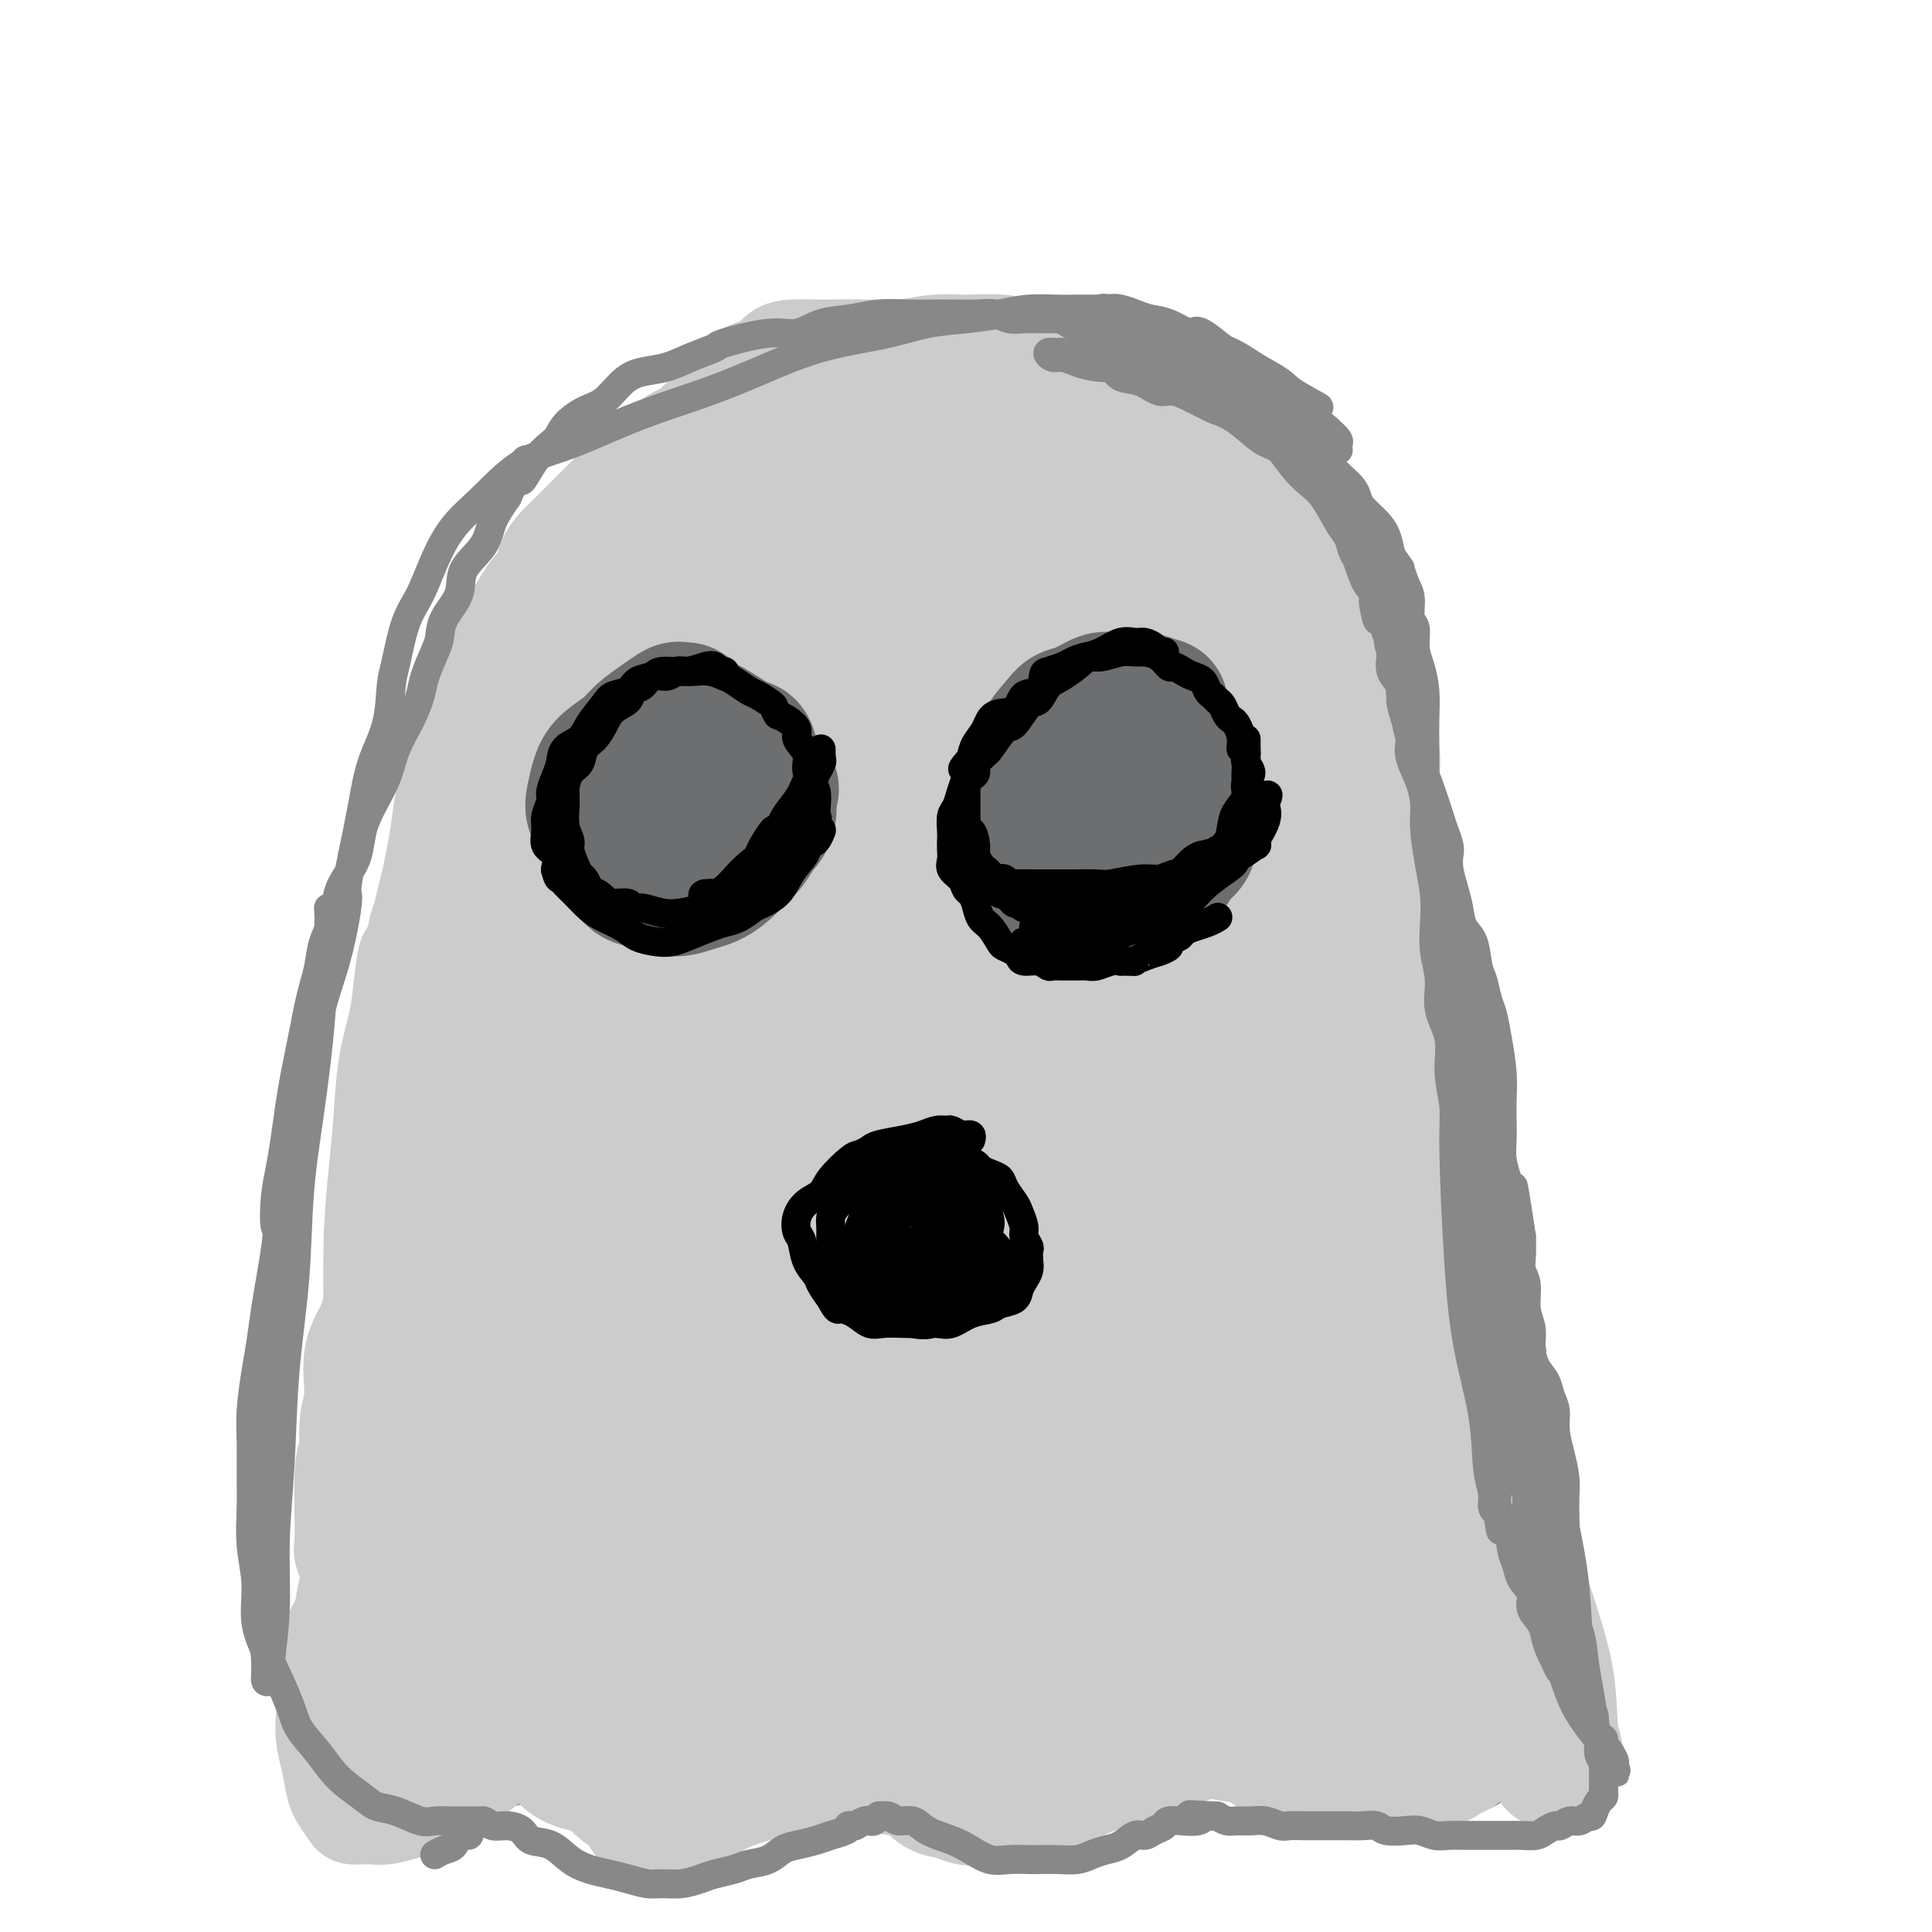<svg viewBox='0 0 400 400' version='1.1' xmlns='http://www.w3.org/2000/svg' xmlns:xlink='http://www.w3.org/1999/xlink'><g fill='none' stroke='#6D6E70' stroke-width='20' stroke-linecap='round' stroke-linejoin='round'><path d='M107,320c0.081,-1.636 0.162,-3.273 0,-5c-0.162,-1.727 -0.565,-3.545 -1,-5c-0.435,-1.455 -0.900,-2.548 -1,-4c-0.100,-1.452 0.167,-3.265 0,-5c-0.167,-1.735 -0.766,-3.394 -1,-5c-0.234,-1.606 -0.101,-3.159 0,-5c0.101,-1.841 0.171,-3.969 0,-6c-0.171,-2.031 -0.582,-3.963 -1,-6c-0.418,-2.037 -0.844,-4.179 -1,-6c-0.156,-1.821 -0.042,-3.323 0,-5c0.042,-1.677 0.011,-3.531 0,-5c-0.011,-1.469 -0.003,-2.552 0,-4c0.003,-1.448 0.002,-3.260 0,-5c-0.002,-1.740 -0.004,-3.409 0,-5c0.004,-1.591 0.014,-3.103 0,-5c-0.014,-1.897 -0.053,-4.180 0,-6c0.053,-1.820 0.196,-3.178 0,-5c-0.196,-1.822 -0.732,-4.107 -1,-6c-0.268,-1.893 -0.268,-3.394 0,-5c0.268,-1.606 0.805,-3.318 1,-5c0.195,-1.682 0.048,-3.334 0,-5c-0.048,-1.666 0.001,-3.348 0,-5c-0.001,-1.652 -0.053,-3.276 0,-5c0.053,-1.724 0.210,-3.548 0,-5c-0.210,-1.452 -0.788,-2.534 -1,-4c-0.212,-1.466 -0.057,-3.318 0,-5c0.057,-1.682 0.016,-3.195 0,-5c-0.016,-1.805 -0.008,-3.903 0,-6'/><path d='M101,177c0.072,-15.727 0.751,-7.044 1,-5c0.249,2.044 0.066,-2.549 0,-5c-0.066,-2.451 -0.016,-2.759 0,-4c0.016,-1.241 -0.002,-3.415 0,-5c0.002,-1.585 0.025,-2.580 0,-4c-0.025,-1.420 -0.096,-3.263 0,-5c0.096,-1.737 0.361,-3.367 1,-5c0.639,-1.633 1.654,-3.270 2,-5c0.346,-1.730 0.025,-3.554 0,-5c-0.025,-1.446 0.247,-2.515 1,-4c0.753,-1.485 1.987,-3.388 3,-5c1.013,-1.612 1.806,-2.934 3,-4c1.194,-1.066 2.788,-1.878 4,-3c1.212,-1.122 2.042,-2.555 3,-4c0.958,-1.445 2.044,-2.901 3,-4c0.956,-1.099 1.781,-1.840 3,-3c1.219,-1.160 2.832,-2.737 4,-4c1.168,-1.263 1.890,-2.211 3,-3c1.110,-0.789 2.607,-1.420 4,-2c1.393,-0.580 2.684,-1.108 4,-2c1.316,-0.892 2.659,-2.149 4,-3c1.341,-0.851 2.679,-1.298 4,-2c1.321,-0.702 2.624,-1.659 4,-2c1.376,-0.341 2.823,-0.067 4,-1c1.177,-0.933 2.082,-3.072 4,-4c1.918,-0.928 4.847,-0.645 7,-1c2.153,-0.355 3.530,-1.349 5,-2c1.470,-0.651 3.033,-0.958 5,-1c1.967,-0.042 4.337,0.181 6,0c1.663,-0.181 2.618,-0.766 4,-1c1.382,-0.234 3.191,-0.117 5,0'/><path d='M192,79c5.852,-0.817 4.482,-0.359 5,0c0.518,0.359 2.924,0.618 5,1c2.076,0.382 3.821,0.885 5,1c1.179,0.115 1.792,-0.160 3,0c1.208,0.160 3.011,0.755 4,1c0.989,0.245 1.165,0.138 3,1c1.835,0.862 5.329,2.691 8,4c2.671,1.309 4.518,2.097 6,3c1.482,0.903 2.598,1.920 4,3c1.402,1.080 3.089,2.222 4,3c0.911,0.778 1.047,1.193 2,2c0.953,0.807 2.723,2.005 4,3c1.277,0.995 2.061,1.787 3,3c0.939,1.213 2.033,2.845 3,4c0.967,1.155 1.806,1.831 3,3c1.194,1.169 2.743,2.829 4,4c1.257,1.171 2.220,1.853 3,3c0.780,1.147 1.375,2.759 2,4c0.625,1.241 1.281,2.112 2,3c0.719,0.888 1.502,1.795 2,3c0.498,1.205 0.712,2.709 1,4c0.288,1.291 0.652,2.371 1,3c0.348,0.629 0.681,0.808 1,2c0.319,1.192 0.625,3.399 1,5c0.375,1.601 0.818,2.598 1,4c0.182,1.402 0.104,3.209 0,5c-0.104,1.791 -0.235,3.566 0,5c0.235,1.434 0.836,2.529 1,4c0.164,1.471 -0.110,3.319 0,5c0.110,1.681 0.603,3.195 1,5c0.397,1.805 0.699,3.903 1,6'/><path d='M275,176c0.355,5.772 -0.257,5.201 0,6c0.257,0.799 1.383,2.968 2,5c0.617,2.032 0.726,3.928 1,5c0.274,1.072 0.715,1.319 1,3c0.285,1.681 0.416,4.797 1,7c0.584,2.203 1.621,3.493 2,5c0.379,1.507 0.098,3.233 0,5c-0.098,1.767 -0.015,3.577 0,5c0.015,1.423 -0.040,2.459 0,4c0.040,1.541 0.175,3.588 0,5c-0.175,1.412 -0.661,2.190 0,4c0.661,1.810 2.467,4.654 3,7c0.533,2.346 -0.207,4.195 0,6c0.207,1.805 1.361,3.568 2,5c0.639,1.432 0.763,2.535 1,4c0.237,1.465 0.588,3.293 1,5c0.412,1.707 0.884,3.292 1,5c0.116,1.708 -0.123,3.537 0,5c0.123,1.463 0.609,2.558 1,4c0.391,1.442 0.686,3.231 1,5c0.314,1.769 0.647,3.518 1,5c0.353,1.482 0.724,2.696 1,4c0.276,1.304 0.455,2.698 1,4c0.545,1.302 1.455,2.514 2,4c0.545,1.486 0.724,3.248 1,5c0.276,1.752 0.648,3.493 1,5c0.352,1.507 0.686,2.779 1,4c0.314,1.221 0.610,2.389 1,4c0.390,1.611 0.874,3.664 1,5c0.126,1.336 -0.107,1.953 0,3c0.107,1.047 0.553,2.523 1,4'/><path d='M303,323c3.611,15.488 2.138,7.709 2,6c-0.138,-1.709 1.059,2.651 2,5c0.941,2.349 1.625,2.686 2,4c0.375,1.314 0.441,3.605 1,5c0.559,1.395 1.611,1.894 2,3c0.389,1.106 0.116,2.820 0,4c-0.116,1.180 -0.077,1.826 0,3c0.077,1.174 0.190,2.877 0,4c-0.190,1.123 -0.683,1.667 -1,2c-0.317,0.333 -0.459,0.456 -1,1c-0.541,0.544 -1.482,1.508 -2,2c-0.518,0.492 -0.613,0.510 -1,1c-0.387,0.490 -1.064,1.452 -2,2c-0.936,0.548 -2.130,0.683 -3,1c-0.870,0.317 -1.416,0.816 -3,1c-1.584,0.184 -4.205,0.054 -6,0c-1.795,-0.054 -2.764,-0.033 -4,0c-1.236,0.033 -2.739,0.076 -4,0c-1.261,-0.076 -2.280,-0.271 -3,-1c-0.720,-0.729 -1.139,-1.993 -2,-3c-0.861,-1.007 -2.162,-1.758 -3,-3c-0.838,-1.242 -1.213,-2.976 -2,-4c-0.787,-1.024 -1.986,-1.337 -3,-2c-1.014,-0.663 -1.843,-1.675 -3,-2c-1.157,-0.325 -2.643,0.038 -4,0c-1.357,-0.038 -2.584,-0.476 -5,0c-2.416,0.476 -6.020,1.868 -9,3c-2.980,1.132 -5.335,2.004 -8,3c-2.665,0.996 -5.641,2.114 -8,3c-2.359,0.886 -4.103,1.539 -6,2c-1.897,0.461 -3.949,0.731 -6,1'/><path d='M223,364c-7.628,1.913 -3.697,0.695 -3,0c0.697,-0.695 -1.840,-0.867 -3,-1c-1.160,-0.133 -0.944,-0.228 -2,-1c-1.056,-0.772 -3.383,-2.221 -5,-3c-1.617,-0.779 -2.524,-0.887 -4,-1c-1.476,-0.113 -3.520,-0.231 -6,0c-2.480,0.231 -5.396,0.812 -7,1c-1.604,0.188 -1.894,-0.018 -6,1c-4.106,1.018 -12.026,3.261 -17,5c-4.974,1.739 -7.002,2.975 -9,4c-1.998,1.025 -3.967,1.837 -6,2c-2.033,0.163 -4.130,-0.325 -6,-1c-1.870,-0.675 -3.511,-1.536 -4,-2c-0.489,-0.464 0.176,-0.531 0,-1c-0.176,-0.469 -1.194,-1.341 -2,-2c-0.806,-0.659 -1.402,-1.107 -2,-2c-0.598,-0.893 -1.198,-2.233 -2,-3c-0.802,-0.767 -1.804,-0.963 -3,-1c-1.196,-0.037 -2.585,0.084 -4,0c-1.415,-0.084 -2.856,-0.373 -5,0c-2.144,0.373 -4.989,1.407 -7,2c-2.011,0.593 -3.187,0.744 -5,1c-1.813,0.256 -4.265,0.616 -6,1c-1.735,0.384 -2.755,0.790 -4,1c-1.245,0.210 -2.716,0.224 -4,0c-1.284,-0.224 -2.383,-0.685 -3,-1c-0.617,-0.315 -0.754,-0.485 -1,-1c-0.246,-0.515 -0.602,-1.375 -1,-2c-0.398,-0.625 -0.838,-1.014 -1,-2c-0.162,-0.986 -0.046,-2.567 0,-4c0.046,-1.433 0.023,-2.716 0,-4'/><path d='M95,350c-0.687,-2.901 -0.906,-3.654 -1,-5c-0.094,-1.346 -0.063,-3.287 0,-5c0.063,-1.713 0.157,-3.199 0,-5c-0.157,-1.801 -0.567,-3.917 -1,-6c-0.433,-2.083 -0.890,-4.134 -1,-6c-0.110,-1.866 0.125,-3.546 0,-5c-0.125,-1.454 -0.612,-2.681 -1,-4c-0.388,-1.319 -0.677,-2.729 -1,-4c-0.323,-1.271 -0.679,-2.401 -1,-4c-0.321,-1.599 -0.608,-3.665 -1,-5c-0.392,-1.335 -0.891,-1.938 -1,-3c-0.109,-1.062 0.171,-2.583 0,-4c-0.171,-1.417 -0.794,-2.731 -1,-4c-0.206,-1.269 0.004,-2.495 0,-4c-0.004,-1.505 -0.223,-3.290 0,-5c0.223,-1.710 0.889,-3.345 1,-5c0.111,-1.655 -0.332,-3.330 0,-5c0.332,-1.670 1.440,-3.333 2,-5c0.560,-1.667 0.572,-3.336 1,-5c0.428,-1.664 1.272,-3.323 2,-5c0.728,-1.677 1.338,-3.373 2,-5c0.662,-1.627 1.374,-3.186 2,-5c0.626,-1.814 1.165,-3.882 2,-6c0.835,-2.118 1.967,-4.285 3,-6c1.033,-1.715 1.967,-2.979 3,-5c1.033,-2.021 2.163,-4.800 3,-7c0.837,-2.200 1.379,-3.822 2,-6c0.621,-2.178 1.321,-4.914 2,-7c0.679,-2.086 1.337,-3.523 2,-5c0.663,-1.477 1.332,-2.993 2,-5c0.668,-2.007 1.334,-4.503 2,-7'/><path d='M117,192c5.224,-13.618 3.282,-8.165 3,-8c-0.282,0.165 1.094,-4.960 2,-8c0.906,-3.040 1.343,-3.996 2,-6c0.657,-2.004 1.534,-5.058 2,-7c0.466,-1.942 0.520,-2.773 1,-4c0.480,-1.227 1.385,-2.851 2,-4c0.615,-1.149 0.938,-1.823 1,-3c0.062,-1.177 -0.139,-2.859 0,-4c0.139,-1.141 0.616,-1.743 1,-3c0.384,-1.257 0.675,-3.168 1,-5c0.325,-1.832 0.683,-3.584 1,-5c0.317,-1.416 0.593,-2.495 1,-4c0.407,-1.505 0.945,-3.437 1,-5c0.055,-1.563 -0.373,-2.758 0,-4c0.373,-1.242 1.546,-2.533 2,-4c0.454,-1.467 0.189,-3.111 0,-4c-0.189,-0.889 -0.302,-1.024 0,-2c0.302,-0.976 1.018,-2.794 1,-4c-0.018,-1.206 -0.772,-1.802 -1,-2c-0.228,-0.198 0.069,0.001 0,0c-0.069,-0.001 -0.503,-0.203 -1,0c-0.497,0.203 -1.058,0.810 -2,2c-0.942,1.190 -2.265,2.964 -4,5c-1.735,2.036 -3.881,4.334 -6,7c-2.119,2.666 -4.212,5.700 -6,9c-1.788,3.300 -3.272,6.866 -5,10c-1.728,3.134 -3.701,5.837 -5,9c-1.299,3.163 -1.926,6.786 -3,10c-1.074,3.214 -2.597,6.019 -4,9c-1.403,2.981 -2.687,6.137 -4,10c-1.313,3.863 -2.657,8.431 -4,13'/><path d='M93,190c-3.091,8.749 -3.319,9.620 -4,12c-0.681,2.380 -1.815,6.268 -3,10c-1.185,3.732 -2.422,7.309 -3,11c-0.578,3.691 -0.496,7.495 -1,11c-0.504,3.505 -1.595,6.711 -2,10c-0.405,3.289 -0.123,6.661 0,10c0.123,3.339 0.089,6.645 0,10c-0.089,3.355 -0.232,6.758 0,10c0.232,3.242 0.838,6.322 1,9c0.162,2.678 -0.121,4.953 0,8c0.121,3.047 0.646,6.866 1,10c0.354,3.134 0.538,5.582 1,8c0.462,2.418 1.201,4.805 2,7c0.799,2.195 1.657,4.199 2,5c0.343,0.801 0.172,0.401 0,0'/></g>
<g fill='none' stroke='#CCCCCC' stroke-width='20' stroke-linecap='round' stroke-linejoin='round'><path d='M149,307c1.043,-7.476 2.087,-14.952 3,-24c0.913,-9.048 1.696,-19.667 3,-31c1.304,-11.333 3.128,-23.381 5,-35c1.872,-11.619 3.793,-22.808 5,-31c1.207,-8.192 1.700,-13.387 2,-17c0.300,-3.613 0.407,-5.645 0,-6c-0.407,-0.355 -1.326,0.966 -2,2c-0.674,1.034 -1.102,1.781 -3,7c-1.898,5.219 -5.267,14.909 -8,25c-2.733,10.091 -4.831,20.582 -7,31c-2.169,10.418 -4.410,20.764 -6,30c-1.590,9.236 -2.528,17.361 -3,24c-0.472,6.639 -0.477,11.792 -1,16c-0.523,4.208 -1.563,7.471 -2,9c-0.437,1.529 -0.271,1.324 0,1c0.271,-0.324 0.646,-0.768 1,-2c0.354,-1.232 0.687,-3.252 1,-10c0.313,-6.748 0.607,-18.225 2,-33c1.393,-14.775 3.885,-32.850 6,-48c2.115,-15.150 3.852,-27.377 6,-39c2.148,-11.623 4.706,-22.643 6,-30c1.294,-7.357 1.322,-11.052 1,-12c-0.322,-0.948 -0.995,0.851 -1,1c-0.005,0.149 0.658,-1.352 -1,3c-1.658,4.352 -5.639,14.556 -9,25c-3.361,10.444 -6.103,21.127 -11,40c-4.897,18.873 -11.948,45.937 -19,73'/><path d='M117,276c-5.669,21.437 -4.841,18.530 -5,20c-0.159,1.470 -1.304,7.317 -2,10c-0.696,2.683 -0.941,2.201 -1,2c-0.059,-0.201 0.068,-0.121 0,-1c-0.068,-0.879 -0.332,-2.715 1,-12c1.332,-9.285 4.261,-26.017 7,-42c2.739,-15.983 5.290,-31.216 8,-46c2.710,-14.784 5.579,-29.119 8,-39c2.421,-9.881 4.394,-15.308 6,-20c1.606,-4.692 2.845,-8.649 3,-10c0.155,-1.351 -0.776,-0.095 -1,0c-0.224,0.095 0.257,-0.972 -1,2c-1.257,2.972 -4.252,9.983 -8,20c-3.748,10.017 -8.250,23.040 -12,35c-3.750,11.960 -6.750,22.856 -9,34c-2.250,11.144 -3.752,22.535 -5,32c-1.248,9.465 -2.244,17.005 -3,23c-0.756,5.995 -1.272,10.447 -1,13c0.272,2.553 1.333,3.209 2,3c0.667,-0.209 0.939,-1.281 1,-2c0.061,-0.719 -0.088,-1.084 0,-5c0.088,-3.916 0.413,-11.383 2,-24c1.587,-12.617 4.437,-30.384 7,-46c2.563,-15.616 4.841,-29.081 7,-42c2.159,-12.919 4.199,-25.292 6,-34c1.801,-8.708 3.363,-13.751 4,-17c0.637,-3.249 0.350,-4.705 0,-5c-0.350,-0.295 -0.764,0.570 -1,1c-0.236,0.430 -0.294,0.423 -3,7c-2.706,6.577 -8.059,19.736 -12,32c-3.941,12.264 -6.471,23.632 -9,35'/><path d='M106,200c-2.932,11.920 -5.763,24.221 -8,35c-2.237,10.779 -3.882,20.038 -5,28c-1.118,7.962 -1.710,14.628 -2,20c-0.290,5.372 -0.280,9.451 0,12c0.280,2.549 0.828,3.570 1,3c0.172,-0.570 -0.034,-2.729 0,-4c0.034,-1.271 0.306,-1.652 1,-6c0.694,-4.348 1.809,-12.661 3,-25c1.191,-12.339 2.457,-28.703 4,-43c1.543,-14.297 3.363,-26.526 5,-36c1.637,-9.474 3.090,-16.191 4,-21c0.910,-4.809 1.276,-7.709 2,-9c0.724,-1.291 1.807,-0.971 2,-1c0.193,-0.029 -0.504,-0.405 -1,1c-0.496,1.405 -0.790,4.592 -2,11c-1.210,6.408 -3.337,16.038 -6,26c-2.663,9.962 -5.862,20.258 -8,30c-2.138,9.742 -3.213,18.932 -4,27c-0.787,8.068 -1.285,15.015 -2,21c-0.715,5.985 -1.646,11.007 -2,14c-0.354,2.993 -0.130,3.956 0,4c0.130,0.044 0.167,-0.832 0,-1c-0.167,-0.168 -0.538,0.373 0,-4c0.538,-4.373 1.985,-13.660 3,-23c1.015,-9.340 1.599,-18.734 3,-29c1.401,-10.266 3.618,-21.403 5,-31c1.382,-9.597 1.928,-17.655 3,-24c1.072,-6.345 2.669,-10.979 3,-12c0.331,-1.021 -0.603,1.571 -1,2c-0.397,0.429 -0.256,-1.306 -1,1c-0.744,2.306 -2.372,8.653 -4,15'/><path d='M99,181c-2.019,7.464 -4.068,17.125 -6,26c-1.932,8.875 -3.747,16.964 -5,25c-1.253,8.036 -1.944,16.021 -3,22c-1.056,5.979 -2.479,9.954 -3,13c-0.521,3.046 -0.141,5.164 0,6c0.141,0.836 0.043,0.390 0,0c-0.043,-0.390 -0.029,-0.724 0,-2c0.029,-1.276 0.075,-3.492 2,-12c1.925,-8.508 5.731,-23.306 8,-37c2.269,-13.694 3.002,-26.282 4,-35c0.998,-8.718 2.262,-13.565 3,-17c0.738,-3.435 0.950,-5.459 1,-6c0.050,-0.541 -0.062,0.402 0,1c0.062,0.598 0.298,0.850 0,2c-0.298,1.150 -1.130,3.198 -3,9c-1.870,5.802 -4.777,15.358 -7,24c-2.223,8.642 -3.761,16.370 -5,24c-1.239,7.630 -2.178,15.163 -3,22c-0.822,6.837 -1.527,12.977 -2,18c-0.473,5.023 -0.715,8.927 -1,12c-0.285,3.073 -0.612,5.315 -1,7c-0.388,1.685 -0.837,2.813 -1,3c-0.163,0.187 -0.041,-0.567 0,-1c0.041,-0.433 0.000,-0.543 0,-2c-0.000,-1.457 0.040,-4.259 0,-9c-0.040,-4.741 -0.162,-11.421 0,-17c0.162,-5.579 0.607,-10.056 1,-14c0.393,-3.944 0.734,-7.356 1,-11c0.266,-3.644 0.456,-7.519 1,-11c0.544,-3.481 1.441,-6.566 2,-9c0.559,-2.434 0.779,-4.217 1,-6'/><path d='M83,206c1.333,-13.422 1.667,-6.977 2,-6c0.333,0.977 0.667,-3.514 1,-6c0.333,-2.486 0.667,-2.967 1,-4c0.333,-1.033 0.666,-2.617 1,-4c0.334,-1.383 0.671,-2.564 1,-4c0.329,-1.436 0.651,-3.126 1,-5c0.349,-1.874 0.724,-3.932 1,-6c0.276,-2.068 0.454,-4.145 1,-6c0.546,-1.855 1.458,-3.488 2,-5c0.542,-1.512 0.712,-2.903 1,-4c0.288,-1.097 0.695,-1.899 1,-3c0.305,-1.101 0.507,-2.502 1,-4c0.493,-1.498 1.275,-3.092 2,-5c0.725,-1.908 1.392,-4.128 2,-6c0.608,-1.872 1.156,-3.396 2,-5c0.844,-1.604 1.983,-3.287 3,-5c1.017,-1.713 1.911,-3.456 3,-5c1.089,-1.544 2.374,-2.888 3,-4c0.626,-1.112 0.593,-1.991 1,-3c0.407,-1.009 1.254,-2.147 2,-3c0.746,-0.853 1.392,-1.421 2,-2c0.608,-0.579 1.177,-1.169 2,-2c0.823,-0.831 1.900,-1.903 3,-3c1.100,-1.097 2.222,-2.218 3,-3c0.778,-0.782 1.210,-1.224 2,-2c0.790,-0.776 1.937,-1.884 3,-3c1.063,-1.116 2.042,-2.238 3,-3c0.958,-0.762 1.896,-1.163 3,-2c1.104,-0.837 2.374,-2.110 4,-3c1.626,-0.890 3.607,-1.397 5,-2c1.393,-0.603 2.196,-1.301 3,-2'/><path d='M148,86c2.858,-1.571 2.501,-0.999 3,-1c0.499,-0.001 1.852,-0.574 3,-1c1.148,-0.426 2.091,-0.705 3,-1c0.909,-0.295 1.783,-0.605 3,-1c1.217,-0.395 2.776,-0.876 4,-1c1.224,-0.124 2.111,0.108 3,0c0.889,-0.108 1.778,-0.554 3,-1c1.222,-0.446 2.776,-0.890 4,-1c1.224,-0.110 2.116,0.114 3,0c0.884,-0.114 1.759,-0.567 3,-1c1.241,-0.433 2.848,-0.848 4,-1c1.152,-0.152 1.847,-0.041 3,0c1.153,0.041 2.762,0.014 4,0c1.238,-0.014 2.105,-0.013 3,0c0.895,0.013 1.818,0.040 3,0c1.182,-0.040 2.623,-0.146 4,0c1.377,0.146 2.690,0.545 4,1c1.310,0.455 2.619,0.967 4,1c1.381,0.033 2.835,-0.414 4,0c1.165,0.414 2.040,1.687 3,2c0.960,0.313 2.004,-0.335 3,0c0.996,0.335 1.945,1.652 3,2c1.055,0.348 2.217,-0.272 3,0c0.783,0.272 1.186,1.438 2,2c0.814,0.562 2.038,0.520 3,1c0.962,0.480 1.661,1.480 2,2c0.339,0.520 0.317,0.559 1,1c0.683,0.441 2.070,1.283 3,2c0.930,0.717 1.404,1.308 2,2c0.596,0.692 1.313,1.483 2,2c0.687,0.517 1.343,0.758 2,1'/><path d='M242,96c2.517,2.384 0.308,1.845 0,2c-0.308,0.155 1.283,1.004 2,2c0.717,0.996 0.560,2.139 1,3c0.440,0.861 1.478,1.441 2,2c0.522,0.559 0.529,1.097 1,2c0.471,0.903 1.408,2.169 2,3c0.592,0.831 0.840,1.226 1,2c0.160,0.774 0.232,1.927 1,3c0.768,1.073 2.232,2.064 3,3c0.768,0.936 0.839,1.815 1,3c0.161,1.185 0.410,2.675 1,4c0.590,1.325 1.520,2.486 2,3c0.480,0.514 0.511,0.380 1,2c0.489,1.620 1.435,4.996 2,7c0.565,2.004 0.748,2.638 1,4c0.252,1.362 0.573,3.451 1,5c0.427,1.549 0.958,2.559 1,4c0.042,1.441 -0.407,3.314 0,5c0.407,1.686 1.668,3.185 2,5c0.332,1.815 -0.266,3.945 0,6c0.266,2.055 1.398,4.034 2,6c0.602,1.966 0.676,3.917 1,6c0.324,2.083 0.899,4.297 1,5c0.101,0.703 -0.272,-0.104 0,2c0.272,2.104 1.190,7.118 2,10c0.810,2.882 1.512,3.631 2,5c0.488,1.369 0.763,3.359 1,5c0.237,1.641 0.435,2.935 1,5c0.565,2.065 1.498,4.902 2,7c0.502,2.098 0.572,3.457 1,5c0.428,1.543 1.214,3.272 2,5'/><path d='M282,227c3.191,15.061 1.169,7.715 1,6c-0.169,-1.715 1.516,2.202 2,5c0.484,2.798 -0.231,4.475 0,6c0.231,1.525 1.410,2.896 2,5c0.590,2.104 0.592,4.942 1,7c0.408,2.058 1.221,3.337 2,5c0.779,1.663 1.523,3.711 2,6c0.477,2.289 0.686,4.821 1,6c0.314,1.179 0.732,1.007 1,3c0.268,1.993 0.387,6.153 1,9c0.613,2.847 1.719,4.382 2,6c0.281,1.618 -0.262,3.317 0,5c0.262,1.683 1.328,3.348 2,5c0.672,1.652 0.951,3.290 1,5c0.049,1.710 -0.130,3.493 0,5c0.130,1.507 0.570,2.738 1,4c0.430,1.262 0.850,2.553 1,4c0.150,1.447 0.030,3.049 0,4c-0.030,0.951 0.030,1.252 0,2c-0.030,0.748 -0.152,1.944 0,3c0.152,1.056 0.577,1.973 1,3c0.423,1.027 0.845,2.166 1,3c0.155,0.834 0.041,1.364 0,2c-0.041,0.636 -0.011,1.379 0,2c0.011,0.621 0.004,1.121 0,2c-0.004,0.879 -0.004,2.136 0,3c0.004,0.864 0.012,1.334 0,2c-0.012,0.666 -0.044,1.529 0,2c0.044,0.471 0.166,0.550 0,1c-0.166,0.450 -0.619,1.271 -1,2c-0.381,0.729 -0.691,1.364 -1,2'/><path d='M302,352c-0.216,2.966 0.245,1.382 0,1c-0.245,-0.382 -1.197,0.437 -2,1c-0.803,0.563 -1.456,0.870 -2,1c-0.544,0.130 -0.979,0.084 -2,0c-1.021,-0.084 -2.629,-0.205 -4,0c-1.371,0.205 -2.507,0.735 -4,1c-1.493,0.265 -3.344,0.264 -5,0c-1.656,-0.264 -3.117,-0.790 -5,-1c-1.883,-0.210 -4.189,-0.104 -6,0c-1.811,0.104 -3.128,0.208 -5,0c-1.872,-0.208 -4.301,-0.726 -7,-1c-2.699,-0.274 -5.669,-0.305 -8,0c-2.331,0.305 -4.022,0.945 -6,1c-1.978,0.055 -4.244,-0.476 -7,0c-2.756,0.476 -6.004,1.959 -9,3c-2.996,1.041 -5.742,1.639 -8,2c-2.258,0.361 -4.027,0.486 -6,1c-1.973,0.514 -4.148,1.417 -6,2c-1.852,0.583 -3.381,0.847 -5,1c-1.619,0.153 -3.330,0.197 -5,0c-1.670,-0.197 -3.300,-0.635 -4,-1c-0.700,-0.365 -0.469,-0.658 -1,-1c-0.531,-0.342 -1.822,-0.734 -3,-1c-1.178,-0.266 -2.243,-0.405 -3,-1c-0.757,-0.595 -1.207,-1.645 -2,-2c-0.793,-0.355 -1.928,-0.016 -3,0c-1.072,0.016 -2.080,-0.291 -4,0c-1.920,0.291 -4.752,1.181 -7,2c-2.248,0.819 -3.913,1.567 -6,2c-2.087,0.433 -4.596,0.552 -7,1c-2.404,0.448 -4.702,1.224 -7,2'/><path d='M153,365c-5.284,1.139 -4.994,0.488 -6,0c-1.006,-0.488 -3.309,-0.813 -5,-1c-1.691,-0.187 -2.769,-0.235 -4,-1c-1.231,-0.765 -2.616,-2.248 -4,-3c-1.384,-0.752 -2.768,-0.773 -4,-1c-1.232,-0.227 -2.311,-0.660 -3,-1c-0.689,-0.340 -0.988,-0.589 -2,-1c-1.012,-0.411 -2.738,-0.985 -4,-1c-1.262,-0.015 -2.062,0.530 -3,1c-0.938,0.470 -2.015,0.864 -4,2c-1.985,1.136 -4.880,3.015 -7,4c-2.120,0.985 -3.466,1.076 -5,2c-1.534,0.924 -3.257,2.682 -5,4c-1.743,1.318 -3.506,2.195 -5,3c-1.494,0.805 -2.717,1.536 -4,2c-1.283,0.464 -2.624,0.661 -4,1c-1.376,0.339 -2.787,0.822 -4,1c-1.213,0.178 -2.227,0.053 -3,0c-0.773,-0.053 -1.307,-0.032 -2,0c-0.693,0.032 -1.547,0.075 -2,0c-0.453,-0.075 -0.504,-0.267 -1,-1c-0.496,-0.733 -1.437,-2.005 -2,-3c-0.563,-0.995 -0.747,-1.713 -1,-3c-0.253,-1.287 -0.575,-3.144 -1,-5c-0.425,-1.856 -0.953,-3.712 -1,-6c-0.047,-2.288 0.387,-5.008 1,-8c0.613,-2.992 1.405,-6.255 2,-10c0.595,-3.745 0.995,-7.973 2,-12c1.005,-4.027 2.617,-7.853 4,-12c1.383,-4.147 2.538,-8.613 4,-13c1.462,-4.387 3.231,-8.693 5,-13'/><path d='M85,290c3.116,-11.898 2.406,-11.641 3,-14c0.594,-2.359 2.491,-7.332 4,-11c1.509,-3.668 2.628,-6.031 4,-9c1.372,-2.969 2.995,-6.544 4,-9c1.005,-2.456 1.391,-3.792 2,-5c0.609,-1.208 1.442,-2.289 2,-3c0.558,-0.711 0.842,-1.052 1,-1c0.158,0.052 0.190,0.497 0,1c-0.190,0.503 -0.601,1.065 -1,2c-0.399,0.935 -0.787,2.243 -2,5c-1.213,2.757 -3.250,6.965 -5,12c-1.750,5.035 -3.214,10.899 -5,17c-1.786,6.101 -3.893,12.439 -6,19c-2.107,6.561 -4.215,13.346 -6,19c-1.785,5.654 -3.248,10.178 -5,14c-1.752,3.822 -3.793,6.942 -5,9c-1.207,2.058 -1.579,3.054 -2,4c-0.421,0.946 -0.892,1.841 -1,2c-0.108,0.159 0.148,-0.417 1,-2c0.852,-1.583 2.300,-4.172 6,-10c3.700,-5.828 9.652,-14.896 15,-23c5.348,-8.104 10.091,-15.246 15,-22c4.909,-6.754 9.983,-13.122 15,-18c5.017,-4.878 9.977,-8.267 14,-11c4.023,-2.733 7.109,-4.810 9,-5c1.891,-0.190 2.587,1.508 3,2c0.413,0.492 0.544,-0.222 0,1c-0.544,1.222 -1.764,4.379 -4,9c-2.236,4.621 -5.486,10.706 -9,18c-3.514,7.294 -7.290,15.798 -11,23c-3.710,7.202 -7.355,13.101 -11,19'/><path d='M110,323c-7.364,13.305 -8.274,11.568 -10,13c-1.726,1.432 -4.266,6.034 -6,9c-1.734,2.966 -2.660,4.296 -3,5c-0.340,0.704 -0.092,0.783 0,1c0.092,0.217 0.030,0.572 1,-1c0.970,-1.572 2.971,-5.070 6,-9c3.029,-3.930 7.084,-8.293 12,-14c4.916,-5.707 10.692,-12.759 16,-19c5.308,-6.241 10.149,-11.670 15,-17c4.851,-5.330 9.712,-10.560 14,-15c4.288,-4.440 8.004,-8.090 10,-10c1.996,-1.910 2.273,-2.079 3,-2c0.727,0.079 1.906,0.408 2,1c0.094,0.592 -0.895,1.447 -3,4c-2.105,2.553 -5.325,6.804 -10,13c-4.675,6.196 -10.805,14.337 -17,22c-6.195,7.663 -12.455,14.848 -18,22c-5.545,7.152 -10.375,14.270 -15,20c-4.625,5.730 -9.043,10.074 -13,13c-3.957,2.926 -7.451,4.436 -9,5c-1.549,0.564 -1.154,0.181 -1,0c0.154,-0.181 0.065,-0.162 2,-4c1.935,-3.838 5.892,-11.534 11,-20c5.108,-8.466 11.368,-17.704 17,-26c5.632,-8.296 10.638,-15.651 16,-23c5.362,-7.349 11.081,-14.692 15,-20c3.919,-5.308 6.039,-8.580 8,-11c1.961,-2.420 3.763,-3.989 4,-4c0.237,-0.011 -1.090,1.535 -2,2c-0.910,0.465 -1.403,-0.153 -5,3c-3.597,3.153 -10.299,10.076 -17,17'/><path d='M133,278c-7.654,8.058 -14.791,17.204 -21,26c-6.209,8.796 -11.492,17.244 -17,24c-5.508,6.756 -11.243,11.821 -15,17c-3.757,5.179 -5.537,10.473 -7,13c-1.463,2.527 -2.609,2.286 -3,2c-0.391,-0.286 -0.027,-0.617 0,-1c0.027,-0.383 -0.283,-0.817 1,-4c1.283,-3.183 4.159,-9.114 8,-17c3.841,-7.886 8.646,-17.725 14,-30c5.354,-12.275 11.256,-26.984 15,-36c3.744,-9.016 5.329,-12.339 9,-20c3.671,-7.661 9.427,-19.661 14,-29c4.573,-9.339 7.961,-16.016 11,-21c3.039,-4.984 5.728,-8.273 7,-10c1.272,-1.727 1.125,-1.892 1,-2c-0.125,-0.108 -0.229,-0.161 -3,4c-2.771,4.161 -8.211,12.535 -13,21c-4.789,8.465 -8.928,17.020 -13,24c-4.072,6.980 -8.076,12.386 -11,17c-2.924,4.614 -4.766,8.436 -6,11c-1.234,2.564 -1.859,3.871 -2,4c-0.141,0.129 0.202,-0.921 1,-2c0.798,-1.079 2.051,-2.189 6,-10c3.949,-7.811 10.595,-22.325 17,-35c6.405,-12.675 12.568,-23.511 19,-35c6.432,-11.489 13.132,-23.630 19,-33c5.868,-9.370 10.904,-15.969 16,-22c5.096,-6.031 10.253,-11.493 14,-15c3.747,-3.507 6.086,-5.060 7,-5c0.914,0.060 0.404,1.731 0,3c-0.404,1.269 -0.702,2.134 -1,3'/><path d='M200,120c-1.881,2.976 -6.083,7.417 -10,13c-3.917,5.583 -7.548,12.310 -9,15c-1.452,2.690 -0.726,1.345 0,0'/></g>
<g fill='none' stroke='#CCCCCC' stroke-width='28' stroke-linecap='round' stroke-linejoin='round'><path d='M180,272c-0.499,1.152 -0.998,2.303 0,-1c0.998,-3.303 3.493,-11.061 5,-24c1.507,-12.939 2.027,-31.059 5,-46c2.973,-14.941 8.400,-26.705 12,-36c3.600,-9.295 5.374,-16.123 6,-20c0.626,-3.877 0.105,-4.804 0,-5c-0.105,-0.196 0.207,0.339 0,1c-0.207,0.661 -0.934,1.447 -4,7c-3.066,5.553 -8.470,15.874 -13,29c-4.530,13.126 -8.186,29.059 -11,45c-2.814,15.941 -4.787,31.892 -7,44c-2.213,12.108 -4.667,20.375 -5,27c-0.333,6.625 1.454,11.609 2,14c0.546,2.391 -0.150,2.190 0,2c0.150,-0.190 1.147,-0.368 2,-3c0.853,-2.632 1.563,-7.719 4,-20c2.437,-12.281 6.603,-31.755 9,-43c2.397,-11.245 3.026,-14.260 5,-24c1.974,-9.740 5.292,-26.204 8,-41c2.708,-14.796 4.807,-27.923 7,-38c2.193,-10.077 4.481,-17.104 5,-22c0.519,-4.896 -0.731,-7.661 -1,-10c-0.269,-2.339 0.442,-4.253 -4,3c-4.442,7.253 -14.035,23.673 -19,37c-4.965,13.327 -5.300,23.562 -6,29c-0.700,5.438 -1.765,6.079 -4,18c-2.235,11.921 -5.638,35.120 -6,49c-0.362,13.880 2.319,18.440 5,23'/><path d='M175,267c1.608,6.331 3.129,10.657 5,12c1.871,1.343 4.094,-0.297 7,-3c2.906,-2.703 6.495,-6.467 10,-14c3.505,-7.533 6.925,-18.834 9,-30c2.075,-11.166 2.807,-22.196 4,-34c1.193,-11.804 2.849,-24.381 4,-35c1.151,-10.619 1.796,-19.280 2,-24c0.204,-4.720 -0.034,-5.501 0,-6c0.034,-0.499 0.341,-0.718 -1,4c-1.341,4.718 -4.331,14.372 -7,22c-2.669,7.628 -5.018,13.230 -6,23c-0.982,9.770 -0.596,23.710 0,37c0.596,13.290 1.404,25.932 3,37c1.596,11.068 3.981,20.561 6,28c2.019,7.439 3.673,12.822 6,16c2.327,3.178 5.327,4.150 8,4c2.673,-0.150 5.019,-1.424 7,-5c1.981,-3.576 3.599,-9.455 5,-20c1.401,-10.545 2.586,-25.757 3,-40c0.414,-14.243 0.057,-27.517 0,-41c-0.057,-13.483 0.186,-27.175 0,-35c-0.186,-7.825 -0.799,-9.784 -1,-11c-0.201,-1.216 0.012,-1.688 -2,1c-2.012,2.688 -6.247,8.537 -10,17c-3.753,8.463 -7.022,19.538 -9,31c-1.978,11.462 -2.663,23.309 -3,36c-0.337,12.691 -0.325,26.227 0,36c0.325,9.773 0.963,15.785 3,21c2.037,5.215 5.471,9.635 9,12c3.529,2.365 7.151,2.676 9,2c1.849,-0.676 1.924,-2.338 2,-4'/><path d='M238,304c1.050,-4.405 2.677,-13.417 4,-23c1.323,-9.583 2.344,-19.736 2,-33c-0.344,-13.264 -2.053,-29.638 -3,-45c-0.947,-15.362 -1.131,-29.712 -2,-40c-0.869,-10.288 -2.422,-16.516 -3,-19c-0.578,-2.484 -0.180,-1.225 0,-1c0.180,0.225 0.143,-0.584 -1,1c-1.143,1.584 -3.393,5.561 -5,13c-1.607,7.439 -2.570,18.338 -2,29c0.570,10.662 2.673,21.085 5,33c2.327,11.915 4.879,25.321 8,36c3.121,10.679 6.812,18.632 11,25c4.188,6.368 8.875,11.150 12,15c3.125,3.850 4.690,6.769 6,7c1.310,0.231 2.365,-2.227 3,-3c0.635,-0.773 0.850,0.137 0,-9c-0.850,-9.137 -2.766,-28.321 -4,-40c-1.234,-11.679 -1.787,-15.853 -4,-26c-2.213,-10.147 -6.088,-26.268 -8,-39c-1.912,-12.732 -1.863,-22.074 -2,-29c-0.137,-6.926 -0.460,-11.436 -1,-14c-0.540,-2.564 -1.296,-3.180 -2,-1c-0.704,2.180 -1.354,7.158 0,16c1.354,8.842 4.714,21.547 9,35c4.286,13.453 9.498,27.654 14,41c4.502,13.346 8.293,25.836 12,36c3.707,10.164 7.330,18.003 10,24c2.670,5.997 4.386,10.154 5,12c0.614,1.846 0.127,1.382 -1,-2c-1.127,-3.382 -2.893,-9.680 -6,-17c-3.107,-7.320 -7.553,-15.660 -12,-24'/><path d='M283,262c-6.020,-13.646 -11.569,-26.260 -16,-39c-4.431,-12.740 -7.744,-25.607 -10,-35c-2.256,-9.393 -3.454,-15.313 -5,-17c-1.546,-1.687 -3.441,0.859 -4,2c-0.559,1.141 0.218,0.878 0,6c-0.218,5.122 -1.433,15.631 -1,25c0.433,9.369 2.513,17.600 3,24c0.487,6.400 -0.618,10.969 -1,14c-0.382,3.031 -0.043,4.525 0,5c0.043,0.475 -0.212,-0.070 -1,-5c-0.788,-4.930 -2.108,-14.246 -3,-22c-0.892,-7.754 -1.354,-13.945 -4,-25c-2.646,-11.055 -7.474,-26.973 -11,-40c-3.526,-13.027 -5.749,-23.162 -8,-32c-2.251,-8.838 -4.529,-16.377 -8,-22c-3.471,-5.623 -8.135,-9.330 -12,-11c-3.865,-1.670 -6.931,-1.305 -12,1c-5.069,2.305 -12.142,6.548 -18,11c-5.858,4.452 -10.500,9.113 -15,14c-4.500,4.887 -8.856,10.000 -12,14c-3.144,4.000 -5.074,6.888 -5,9c0.074,2.112 2.154,3.449 3,4c0.846,0.551 0.459,0.318 3,0c2.541,-0.318 8.008,-0.719 14,-4c5.992,-3.281 12.507,-9.442 19,-14c6.493,-4.558 12.963,-7.512 18,-11c5.037,-3.488 8.640,-7.509 11,-11c2.360,-3.491 3.478,-6.451 3,-9c-0.478,-2.549 -2.552,-4.686 -4,-6c-1.448,-1.314 -2.271,-1.804 -5,-2c-2.729,-0.196 -7.365,-0.098 -12,0'/><path d='M190,86c-6.353,1.209 -13.736,5.232 -21,9c-7.264,3.768 -14.409,7.283 -20,11c-5.591,3.717 -9.628,7.638 -13,11c-3.372,3.362 -6.079,6.167 -8,8c-1.921,1.833 -3.057,2.694 -3,3c0.057,0.306 1.308,0.058 2,0c0.692,-0.058 0.824,0.074 3,-1c2.176,-1.074 6.396,-3.355 10,-6c3.604,-2.645 6.590,-5.654 10,-9c3.410,-3.346 7.242,-7.030 10,-10c2.758,-2.970 4.441,-5.227 5,-7c0.559,-1.773 -0.005,-3.062 0,-4c0.005,-0.938 0.578,-1.526 -2,0c-2.578,1.526 -8.309,5.167 -13,8c-4.691,2.833 -8.343,4.858 -13,9c-4.657,4.142 -10.321,10.402 -15,16c-4.679,5.598 -8.375,10.536 -11,14c-2.625,3.464 -4.179,5.454 -5,7c-0.821,1.546 -0.910,2.648 0,3c0.910,0.352 2.820,-0.047 4,0c1.180,0.047 1.629,0.539 7,-2c5.371,-2.539 15.665,-8.108 23,-13c7.335,-4.892 11.710,-9.105 15,-12c3.290,-2.895 5.493,-4.471 7,-5c1.507,-0.529 2.318,-0.010 3,0c0.682,0.010 1.234,-0.489 0,5c-1.234,5.489 -4.253,16.965 -8,29c-3.747,12.035 -8.221,24.628 -12,37c-3.779,12.372 -6.864,24.523 -10,36c-3.136,11.477 -6.325,22.279 -8,32c-1.675,9.721 -1.838,18.360 -2,27'/><path d='M125,282c-0.390,6.431 -0.364,9.007 1,11c1.364,1.993 4.065,3.402 6,4c1.935,0.598 3.102,0.385 5,0c1.898,-0.385 4.525,-0.942 9,-3c4.475,-2.058 10.798,-5.615 16,-10c5.202,-4.385 9.283,-9.596 13,-13c3.717,-3.404 7.071,-5.000 9,-6c1.929,-1.000 2.433,-1.403 3,-2c0.567,-0.597 1.198,-1.387 -1,1c-2.198,2.387 -7.224,7.951 -11,12c-3.776,4.049 -6.301,6.582 -11,12c-4.699,5.418 -11.572,13.722 -17,20c-5.428,6.278 -9.410,10.531 -13,15c-3.590,4.469 -6.788,9.154 -9,12c-2.212,2.846 -3.438,3.852 -3,5c0.438,1.148 2.538,2.438 3,3c0.462,0.562 -0.716,0.397 2,-1c2.716,-1.397 9.325,-4.025 15,-9c5.675,-4.975 10.416,-12.295 16,-18c5.584,-5.705 12.012,-9.794 17,-15c4.988,-5.206 8.537,-11.530 13,-17c4.463,-5.470 9.841,-10.085 12,-13c2.159,-2.915 1.098,-4.130 1,-5c-0.098,-0.870 0.767,-1.394 -1,0c-1.767,1.394 -6.167,4.705 -12,9c-5.833,4.295 -13.100,9.575 -22,18c-8.900,8.425 -19.435,19.995 -26,29c-6.565,9.005 -9.162,15.445 -13,22c-3.838,6.555 -8.918,13.226 -10,17c-1.082,3.774 1.834,4.650 3,5c1.166,0.350 0.583,0.175 0,0'/><path d='M120,365c3.203,-1.392 9.709,-7.372 17,-15c7.291,-7.628 15.367,-16.904 23,-25c7.633,-8.096 14.821,-15.013 22,-22c7.179,-6.987 14.347,-14.045 20,-20c5.653,-5.955 9.789,-10.809 12,-14c2.211,-3.191 2.496,-4.721 3,-5c0.504,-0.279 1.227,0.692 0,3c-1.227,2.308 -4.406,5.953 -9,11c-4.594,5.047 -10.604,11.498 -18,19c-7.396,7.502 -16.177,16.057 -22,24c-5.823,7.943 -8.689,15.273 -12,22c-3.311,6.727 -7.068,12.850 -9,16c-1.932,3.150 -2.041,3.328 -2,4c0.041,0.672 0.231,1.838 2,0c1.769,-1.838 5.118,-6.682 11,-13c5.882,-6.318 14.297,-14.112 22,-22c7.703,-7.888 14.693,-15.870 20,-22c5.307,-6.130 8.930,-10.409 13,-15c4.070,-4.591 8.585,-9.496 11,-12c2.415,-2.504 2.729,-2.608 3,-3c0.271,-0.392 0.498,-1.071 0,0c-0.498,1.071 -1.723,3.891 -7,10c-5.277,6.109 -14.608,15.507 -21,23c-6.392,7.493 -9.847,13.081 -14,19c-4.153,5.919 -9.005,12.171 -12,16c-2.995,3.829 -4.134,5.236 -3,6c1.134,0.764 4.541,0.884 7,0c2.459,-0.884 3.968,-2.773 10,-9c6.032,-6.227 16.585,-16.792 26,-25c9.415,-8.208 17.690,-14.059 24,-20c6.310,-5.941 10.655,-11.970 15,-18'/><path d='M252,278c4.312,-4.765 7.591,-7.676 8,-8c0.409,-0.324 -2.054,1.940 -3,3c-0.946,1.060 -0.377,0.917 -6,7c-5.623,6.083 -17.438,18.390 -26,28c-8.562,9.610 -13.871,16.521 -20,24c-6.129,7.479 -13.079,15.527 -17,21c-3.921,5.473 -4.813,8.371 -5,10c-0.187,1.629 0.332,1.988 1,2c0.668,0.012 1.486,-0.325 6,-5c4.514,-4.675 12.724,-13.689 22,-24c9.276,-10.311 19.618,-21.920 28,-30c8.382,-8.080 14.803,-12.632 21,-18c6.197,-5.368 12.169,-11.553 15,-14c2.831,-2.447 2.521,-1.156 3,-1c0.479,0.156 1.745,-0.824 -2,2c-3.745,2.824 -12.503,9.451 -20,18c-7.497,8.549 -13.733,19.019 -20,28c-6.267,8.981 -12.564,16.474 -18,23c-5.436,6.526 -10.011,12.086 -12,15c-1.989,2.914 -1.391,3.181 -2,4c-0.609,0.819 -2.423,2.189 2,-2c4.423,-4.189 15.084,-13.936 23,-22c7.916,-8.064 13.089,-14.445 19,-21c5.911,-6.555 12.562,-13.285 18,-19c5.438,-5.715 9.662,-10.414 12,-13c2.338,-2.586 2.789,-3.057 3,-3c0.211,0.057 0.181,0.642 -1,3c-1.181,2.358 -3.512,6.488 -9,13c-5.488,6.512 -14.131,15.407 -20,23c-5.869,7.593 -8.962,13.884 -11,18c-2.038,4.116 -3.019,6.058 -4,8'/><path d='M237,348c-6.938,10.140 -1.784,2.990 0,1c1.784,-1.990 0.198,1.180 3,-1c2.802,-2.180 9.991,-9.709 15,-17c5.009,-7.291 7.837,-14.346 12,-20c4.163,-5.654 9.660,-9.909 13,-13c3.340,-3.091 4.522,-5.018 5,-6c0.478,-0.982 0.251,-1.020 0,-1c-0.251,0.020 -0.527,0.098 -2,2c-1.473,1.902 -4.145,5.628 -6,10c-1.855,4.372 -2.895,9.392 -4,13c-1.105,3.608 -2.277,5.806 -3,8c-0.723,2.194 -0.998,4.385 -1,6c-0.002,1.615 0.269,2.654 1,3c0.731,0.346 1.922,-0.002 3,0c1.078,0.002 2.043,0.353 3,0c0.957,-0.353 1.906,-1.411 3,-2c1.094,-0.589 2.331,-0.708 3,-1c0.669,-0.292 0.768,-0.755 1,-1c0.232,-0.245 0.597,-0.272 1,0c0.403,0.272 0.843,0.843 1,1c0.157,0.157 0.030,-0.102 0,0c-0.030,0.102 0.038,0.563 0,1c-0.038,0.437 -0.180,0.849 0,1c0.180,0.151 0.682,0.040 1,0c0.318,-0.040 0.452,-0.011 1,0c0.548,0.011 1.509,0.002 2,0c0.491,-0.002 0.510,0.002 1,0c0.490,-0.002 1.451,-0.011 2,0c0.549,0.011 0.686,0.041 1,0c0.314,-0.041 0.804,-0.155 1,0c0.196,0.155 0.098,0.577 0,1'/><path d='M294,333c2.086,0.591 1.303,0.567 1,0c-0.303,-0.567 -0.124,-1.677 0,-2c0.124,-0.323 0.193,0.142 0,-2c-0.193,-2.142 -0.648,-6.892 -2,-13c-1.352,-6.108 -3.602,-13.573 -6,-21c-2.398,-7.427 -4.943,-14.817 -7,-21c-2.057,-6.183 -3.624,-11.158 -5,-16c-1.376,-4.842 -2.559,-9.550 -4,-14c-1.441,-4.450 -3.138,-8.644 -5,-13c-1.862,-4.356 -3.888,-8.876 -6,-14c-2.112,-5.124 -4.309,-10.851 -6,-15c-1.691,-4.149 -2.875,-6.719 -4,-10c-1.125,-3.281 -2.192,-7.272 -3,-11c-0.808,-3.728 -1.356,-7.191 -2,-10c-0.644,-2.809 -1.385,-4.962 -2,-8c-0.615,-3.038 -1.105,-6.961 -3,-13c-1.895,-6.039 -5.195,-14.193 -7,-20c-1.805,-5.807 -2.117,-9.268 -3,-12c-0.883,-2.732 -2.338,-4.736 -3,-6c-0.662,-1.264 -0.530,-1.789 0,-2c0.530,-0.211 1.459,-0.110 2,0c0.541,0.110 0.694,0.227 1,0c0.306,-0.227 0.765,-0.797 2,1c1.235,1.797 3.244,5.963 5,10c1.756,4.037 3.257,7.946 5,12c1.743,4.054 3.728,8.252 6,14c2.272,5.748 4.830,13.046 7,19c2.170,5.954 3.953,10.565 5,15c1.047,4.435 1.359,8.694 2,12c0.641,3.306 1.612,5.659 2,7c0.388,1.341 0.194,1.671 0,2'/><path d='M264,202c2.492,8.339 0.722,1.687 0,-1c-0.722,-2.687 -0.396,-1.410 0,-3c0.396,-1.590 0.862,-6.046 1,-11c0.138,-4.954 -0.053,-10.406 0,-15c0.053,-4.594 0.349,-8.330 0,-12c-0.349,-3.670 -1.343,-7.272 -2,-10c-0.657,-2.728 -0.977,-4.580 -2,-7c-1.023,-2.420 -2.750,-5.408 -4,-8c-1.250,-2.592 -2.022,-4.789 -3,-7c-0.978,-2.211 -2.161,-4.435 -3,-6c-0.839,-1.565 -1.334,-2.473 -2,-4c-0.666,-1.527 -1.503,-3.675 -2,-5c-0.497,-1.325 -0.655,-1.826 -1,-3c-0.345,-1.174 -0.878,-3.022 -1,-5c-0.122,-1.978 0.167,-4.086 0,-6c-0.167,-1.914 -0.790,-3.633 -1,-5c-0.210,-1.367 -0.006,-2.381 0,-3c0.006,-0.619 -0.186,-0.841 0,-1c0.186,-0.159 0.749,-0.253 1,0c0.251,0.253 0.188,0.852 0,1c-0.188,0.148 -0.502,-0.157 0,1c0.502,1.157 1.819,3.776 3,6c1.181,2.224 2.228,4.052 3,6c0.772,1.948 1.271,4.014 2,7c0.729,2.986 1.687,6.890 3,10c1.313,3.110 2.982,5.426 4,8c1.018,2.574 1.386,5.405 2,8c0.614,2.595 1.474,4.953 2,7c0.526,2.047 0.719,3.782 1,6c0.281,2.218 0.652,4.919 1,8c0.348,3.081 0.674,6.540 1,10'/><path d='M267,168c1.726,7.722 2.543,7.527 3,9c0.457,1.473 0.556,4.615 1,8c0.444,3.385 1.235,7.012 2,10c0.765,2.988 1.506,5.337 2,8c0.494,2.663 0.741,5.639 1,8c0.259,2.361 0.530,4.107 1,6c0.470,1.893 1.138,3.933 2,6c0.862,2.067 1.919,4.161 3,7c1.081,2.839 2.185,6.422 3,9c0.815,2.578 1.342,4.151 2,6c0.658,1.849 1.447,3.974 2,6c0.553,2.026 0.869,3.952 1,6c0.131,2.048 0.077,4.216 0,6c-0.077,1.784 -0.176,3.183 0,5c0.176,1.817 0.625,4.050 1,6c0.375,1.950 0.674,3.616 1,5c0.326,1.384 0.679,2.486 1,4c0.321,1.514 0.611,3.439 1,5c0.389,1.561 0.878,2.757 1,4c0.122,1.243 -0.122,2.531 0,4c0.122,1.469 0.610,3.118 1,5c0.390,1.882 0.681,3.995 1,6c0.319,2.005 0.664,3.900 1,6c0.336,2.100 0.663,4.403 1,6c0.337,1.597 0.685,2.488 1,4c0.315,1.512 0.596,3.643 1,5c0.404,1.357 0.932,1.938 1,3c0.068,1.062 -0.322,2.604 0,4c0.322,1.396 1.356,2.645 2,4c0.644,1.355 0.898,2.816 1,4c0.102,1.184 0.051,2.092 0,3'/><path d='M305,346c2.458,15.441 0.602,6.543 0,4c-0.602,-2.543 0.050,1.268 0,3c-0.050,1.732 -0.800,1.385 -1,2c-0.200,0.615 0.152,2.191 0,3c-0.152,0.809 -0.807,0.852 -1,1c-0.193,0.148 0.077,0.403 0,1c-0.077,0.597 -0.501,1.538 -1,2c-0.499,0.462 -1.072,0.445 -2,1c-0.928,0.555 -2.212,1.681 -4,2c-1.788,0.319 -4.081,-0.168 -6,0c-1.919,0.168 -3.464,0.991 -5,1c-1.536,0.009 -3.064,-0.795 -5,-1c-1.936,-0.205 -4.279,0.190 -7,0c-2.721,-0.190 -5.818,-0.964 -8,-2c-2.182,-1.036 -3.448,-2.335 -5,-3c-1.552,-0.665 -3.389,-0.695 -5,-1c-1.611,-0.305 -2.995,-0.885 -4,-1c-1.005,-0.115 -1.632,0.236 -4,1c-2.368,0.764 -6.477,1.940 -10,3c-3.523,1.060 -6.459,2.004 -9,3c-2.541,0.996 -4.686,2.043 -7,3c-2.314,0.957 -4.797,1.822 -6,2c-1.203,0.178 -1.127,-0.332 -3,0c-1.873,0.332 -5.696,1.505 -8,2c-2.304,0.495 -3.091,0.313 -4,0c-0.909,-0.313 -1.942,-0.758 -3,-1c-1.058,-0.242 -2.143,-0.280 -3,-1c-0.857,-0.720 -1.488,-2.121 -4,-3c-2.512,-0.879 -6.907,-1.237 -10,-2c-3.093,-0.763 -4.884,-1.932 -7,-2c-2.116,-0.068 -4.558,0.966 -7,2'/><path d='M166,365c-1.423,0.410 -1.482,0.435 -4,1c-2.518,0.565 -7.497,1.671 -11,3c-3.503,1.329 -5.532,2.882 -7,4c-1.468,1.118 -2.375,1.801 -4,2c-1.625,0.199 -3.966,-0.087 -5,0c-1.034,0.087 -0.759,0.546 -1,0c-0.241,-0.546 -0.997,-2.097 -2,-3c-1.003,-0.903 -2.254,-1.159 -4,-3c-1.746,-1.841 -3.989,-5.266 -6,-8c-2.011,-2.734 -3.792,-4.775 -5,-6c-1.208,-1.225 -1.844,-1.634 -2,-2c-0.156,-0.366 0.168,-0.691 0,-1c-0.168,-0.309 -0.827,-0.603 -1,-1c-0.173,-0.397 0.140,-0.896 1,-1c0.860,-0.104 2.265,0.186 5,-1c2.735,-1.186 6.799,-3.847 11,-6c4.201,-2.153 8.540,-3.798 14,-6c5.460,-2.202 12.042,-4.961 18,-7c5.958,-2.039 11.293,-3.359 17,-5c5.707,-1.641 11.787,-3.602 17,-5c5.213,-1.398 9.559,-2.231 15,-3c5.441,-0.769 11.977,-1.474 17,-2c5.023,-0.526 8.533,-0.873 13,-1c4.467,-0.127 9.893,-0.034 14,0c4.107,0.034 6.896,0.010 10,0c3.104,-0.010 6.521,-0.006 9,0c2.479,0.006 4.018,0.013 5,0c0.982,-0.013 1.408,-0.045 2,0c0.592,0.045 1.352,0.166 2,0c0.648,-0.166 1.185,-0.619 2,-1c0.815,-0.381 1.907,-0.691 3,-1'/><path d='M289,312c14.821,-2.012 5.873,-3.041 3,-4c-2.873,-0.959 0.330,-1.849 2,-3c1.670,-1.151 1.806,-2.562 2,-4c0.194,-1.438 0.444,-2.904 1,-5c0.556,-2.096 1.418,-4.821 2,-7c0.582,-2.179 0.885,-3.813 1,-6c0.115,-2.187 0.042,-4.928 0,-7c-0.042,-2.072 -0.054,-3.476 0,-5c0.054,-1.524 0.172,-3.168 0,-5c-0.172,-1.832 -0.635,-3.851 -1,-6c-0.365,-2.149 -0.633,-4.430 -1,-7c-0.367,-2.570 -0.833,-5.431 -1,-8c-0.167,-2.569 -0.035,-4.846 0,-7c0.035,-2.154 -0.026,-4.186 0,-6c0.026,-1.814 0.140,-3.411 0,-5c-0.140,-1.589 -0.534,-3.170 -1,-5c-0.466,-1.830 -1.003,-3.910 -1,-5c0.003,-1.090 0.548,-1.189 0,-3c-0.548,-1.811 -2.188,-5.335 -3,-8c-0.812,-2.665 -0.795,-4.473 -1,-6c-0.205,-1.527 -0.632,-2.773 -1,-4c-0.368,-1.227 -0.676,-2.434 -1,-4c-0.324,-1.566 -0.665,-3.491 -1,-5c-0.335,-1.509 -0.665,-2.602 -1,-4c-0.335,-1.398 -0.677,-3.102 -1,-5c-0.323,-1.898 -0.629,-3.991 -1,-6c-0.371,-2.009 -0.807,-3.933 -1,-6c-0.193,-2.067 -0.145,-4.276 0,-6c0.145,-1.724 0.385,-2.964 0,-4c-0.385,-1.036 -1.396,-1.867 -2,-3c-0.604,-1.133 -0.802,-2.566 -1,-4'/><path d='M281,149c-2.302,-11.142 -1.058,-6.496 -1,-6c0.058,0.496 -1.069,-3.156 -2,-6c-0.931,-2.844 -1.666,-4.880 -2,-7c-0.334,-2.120 -0.266,-4.326 -1,-6c-0.734,-1.674 -2.271,-2.817 -3,-4c-0.729,-1.183 -0.649,-2.407 -1,-4c-0.351,-1.593 -1.131,-3.557 -2,-5c-0.869,-1.443 -1.826,-2.367 -3,-4c-1.174,-1.633 -2.564,-3.974 -4,-6c-1.436,-2.026 -2.916,-3.736 -4,-5c-1.084,-1.264 -1.770,-2.082 -3,-3c-1.230,-0.918 -3.004,-1.936 -4,-3c-0.996,-1.064 -1.213,-2.173 -2,-3c-0.787,-0.827 -2.144,-1.374 -3,-2c-0.856,-0.626 -1.211,-1.333 -2,-2c-0.789,-0.667 -2.011,-1.293 -4,-2c-1.989,-0.707 -4.745,-1.495 -7,-2c-2.255,-0.505 -4.008,-0.728 -5,-1c-0.992,-0.272 -1.222,-0.595 -3,-1c-1.778,-0.405 -5.103,-0.894 -7,-1c-1.897,-0.106 -2.367,0.172 -4,0c-1.633,-0.172 -4.431,-0.792 -7,-1c-2.569,-0.208 -4.910,-0.003 -7,0c-2.090,0.003 -3.928,-0.195 -6,0c-2.072,0.195 -4.379,0.784 -7,1c-2.621,0.216 -5.555,0.058 -8,0c-2.445,-0.058 -4.401,-0.015 -6,0c-1.599,0.015 -2.841,0.004 -4,0c-1.159,-0.004 -2.235,-0.001 -3,0c-0.765,0.001 -1.219,0.000 -1,0c0.219,-0.000 1.109,-0.000 2,0'/><path d='M167,76c-7.609,0.037 -1.131,0.129 3,1c4.131,0.871 5.913,2.521 10,4c4.087,1.479 10.477,2.788 15,4c4.523,1.212 7.180,2.327 11,4c3.820,1.673 8.805,3.905 13,6c4.195,2.095 7.602,4.053 11,6c3.398,1.947 6.788,3.885 10,6c3.212,2.115 6.248,4.408 9,7c2.752,2.592 5.221,5.482 8,9c2.779,3.518 5.867,7.664 8,11c2.133,3.336 3.312,5.861 5,9c1.688,3.139 3.885,6.893 6,11c2.115,4.107 4.148,8.568 6,13c1.852,4.432 3.523,8.834 5,13c1.477,4.166 2.760,8.095 4,12c1.240,3.905 2.437,7.786 3,12c0.563,4.214 0.491,8.762 1,13c0.509,4.238 1.600,8.167 2,12c0.400,3.833 0.111,7.570 0,11c-0.111,3.430 -0.044,6.555 0,9c0.044,2.445 0.064,4.211 0,6c-0.064,1.789 -0.213,3.600 0,6c0.213,2.400 0.789,5.390 1,8c0.211,2.610 0.056,4.840 0,7c-0.056,2.160 -0.015,4.250 0,6c0.015,1.750 0.004,3.159 0,5c-0.004,1.841 -0.001,4.112 0,6c0.001,1.888 0.000,3.393 0,5c-0.000,1.607 -0.000,3.317 0,5c0.000,1.683 0.000,3.338 0,5c-0.000,1.662 -0.000,3.331 0,5'/><path d='M298,313c0.807,17.736 0.823,7.577 1,5c0.177,-2.577 0.514,2.428 1,5c0.486,2.572 1.121,2.710 2,4c0.879,1.290 2.003,3.731 3,6c0.997,2.269 1.866,4.365 3,7c1.134,2.635 2.532,5.807 4,8c1.468,2.193 3.006,3.405 4,5c0.994,1.595 1.444,3.571 2,5c0.556,1.429 1.217,2.309 2,3c0.783,0.691 1.688,1.192 2,2c0.312,0.808 0.033,1.921 0,2c-0.033,0.079 0.181,-0.877 0,-2c-0.181,-1.123 -0.758,-2.414 -1,-5c-0.242,-2.586 -0.151,-6.466 -1,-11c-0.849,-4.534 -2.639,-9.721 -4,-14c-1.361,-4.279 -2.294,-7.650 -3,-11c-0.706,-3.350 -1.184,-6.678 -2,-9c-0.816,-2.322 -1.969,-3.638 -3,-5c-1.031,-1.362 -1.940,-2.770 -2,-3c-0.060,-0.230 0.730,0.717 1,1c0.270,0.283 0.019,-0.100 0,0c-0.019,0.100 0.192,0.682 0,2c-0.192,1.318 -0.788,3.373 -1,5c-0.212,1.627 -0.041,2.827 0,4c0.041,1.173 -0.048,2.318 0,4c0.048,1.682 0.233,3.899 0,6c-0.233,2.101 -0.883,4.085 -1,6c-0.117,1.915 0.298,3.761 0,5c-0.298,1.239 -1.311,1.872 -2,3c-0.689,1.128 -1.054,2.751 -2,4c-0.946,1.249 -2.473,2.125 -4,3'/><path d='M297,348c-2.142,1.959 -3.497,1.855 -5,2c-1.503,0.145 -3.153,0.539 -5,1c-1.847,0.461 -3.892,0.991 -6,1c-2.108,0.009 -4.280,-0.502 -7,-1c-2.720,-0.498 -5.987,-0.984 -10,-3c-4.013,-2.016 -8.771,-5.561 -12,-8c-3.229,-2.439 -4.931,-3.773 -8,-7c-3.069,-3.227 -7.507,-8.349 -11,-12c-3.493,-3.651 -6.040,-5.832 -8,-8c-1.960,-2.168 -3.333,-4.325 -5,-8c-1.667,-3.675 -3.627,-8.870 -5,-14c-1.373,-5.130 -2.158,-10.195 -3,-15c-0.842,-4.805 -1.742,-9.350 -2,-14c-0.258,-4.650 0.127,-9.406 0,-13c-0.127,-3.594 -0.765,-6.028 0,-11c0.765,-4.972 2.934,-12.484 4,-19c1.066,-6.516 1.030,-12.037 2,-19c0.970,-6.963 2.948,-15.370 4,-22c1.052,-6.630 1.180,-11.485 1,-15c-0.180,-3.515 -0.668,-5.692 -1,-8c-0.332,-2.308 -0.507,-4.749 -1,-6c-0.493,-1.251 -1.304,-1.314 -2,-2c-0.696,-0.686 -1.277,-1.996 -2,-3c-0.723,-1.004 -1.586,-1.702 -3,-3c-1.414,-1.298 -3.377,-3.197 -5,-5c-1.623,-1.803 -2.906,-3.511 -4,-5c-1.094,-1.489 -1.997,-2.758 -3,-4c-1.003,-1.242 -2.104,-2.457 -3,-4c-0.896,-1.543 -1.587,-3.416 -2,-5c-0.413,-1.584 -0.546,-2.881 -1,-4c-0.454,-1.119 -1.227,-2.059 -2,-3'/><path d='M192,111c-4.543,-7.536 -1.901,-4.376 -1,-4c0.901,0.376 0.061,-2.031 -1,-4c-1.061,-1.969 -2.343,-3.501 -3,-5c-0.657,-1.499 -0.688,-2.964 -1,-4c-0.312,-1.036 -0.904,-1.643 -2,-3c-1.096,-1.357 -2.696,-3.464 -4,-5c-1.304,-1.536 -2.312,-2.503 -3,-3c-0.688,-0.497 -1.058,-0.525 -2,-1c-0.942,-0.475 -2.457,-1.396 -4,-2c-1.543,-0.604 -3.113,-0.890 -4,-1c-0.887,-0.110 -1.091,-0.044 -2,0c-0.909,0.044 -2.524,0.066 -3,0c-0.476,-0.066 0.186,-0.221 -1,0c-1.186,0.221 -4.221,0.819 -6,2c-1.779,1.181 -2.303,2.944 -4,5c-1.697,2.056 -4.566,4.406 -7,7c-2.434,2.594 -4.434,5.433 -6,8c-1.566,2.567 -2.699,4.862 -4,7c-1.301,2.138 -2.771,4.119 -4,7c-1.229,2.881 -2.218,6.663 -3,10c-0.782,3.337 -1.358,6.231 -3,9c-1.642,2.769 -4.350,5.415 -6,8c-1.650,2.585 -2.243,5.110 -3,8c-0.757,2.890 -1.678,6.146 -3,9c-1.322,2.854 -3.043,5.307 -4,8c-0.957,2.693 -1.149,5.628 -2,8c-0.851,2.372 -2.362,4.182 -3,6c-0.638,1.818 -0.402,3.643 -1,6c-0.598,2.357 -2.028,5.245 -3,8c-0.972,2.755 -1.486,5.378 -2,8'/><path d='M97,203c-5.245,14.912 -1.858,8.191 -1,7c0.858,-1.191 -0.814,3.148 -2,6c-1.186,2.852 -1.885,4.216 -3,8c-1.115,3.784 -2.645,9.987 -3,13c-0.355,3.013 0.464,2.836 0,4c-0.464,1.164 -2.213,3.669 -3,6c-0.787,2.331 -0.612,4.489 -1,7c-0.388,2.511 -1.337,5.376 -2,9c-0.663,3.624 -1.038,8.009 -2,11c-0.962,2.991 -2.510,4.590 -3,7c-0.490,2.410 0.080,5.631 0,8c-0.080,2.369 -0.808,3.886 -1,6c-0.192,2.114 0.152,4.826 0,6c-0.152,1.174 -0.800,0.809 -1,4c-0.200,3.191 0.050,9.938 0,13c-0.050,3.062 -0.398,2.440 0,3c0.398,0.560 1.542,2.303 2,3c0.458,0.697 0.229,0.349 0,0'/></g>
<g fill='none' stroke='#6D6E70' stroke-width='28' stroke-linecap='round' stroke-linejoin='round'><path d='M142,147c-0.372,0.041 -0.745,0.083 -1,0c-0.255,-0.083 -0.393,-0.290 -1,0c-0.607,0.290 -1.682,1.077 -3,2c-1.318,0.923 -2.878,1.983 -4,3c-1.122,1.017 -1.805,1.990 -3,3c-1.195,1.010 -2.902,2.057 -4,3c-1.098,0.943 -1.585,1.782 -2,3c-0.415,1.218 -0.756,2.815 -1,4c-0.244,1.185 -0.392,1.956 0,3c0.392,1.044 1.323,2.359 2,4c0.677,1.641 1.100,3.607 2,5c0.900,1.393 2.278,2.212 3,3c0.722,0.788 0.787,1.543 2,2c1.213,0.457 3.574,0.615 5,1c1.426,0.385 1.919,0.997 3,1c1.081,0.003 2.751,-0.603 4,-1c1.249,-0.397 2.077,-0.585 3,-1c0.923,-0.415 1.939,-1.058 3,-2c1.061,-0.942 2.165,-2.183 3,-3c0.835,-0.817 1.399,-1.209 2,-2c0.601,-0.791 1.239,-1.982 2,-3c0.761,-1.018 1.646,-1.862 2,-3c0.354,-1.138 0.177,-2.569 0,-4'/><path d='M159,165c1.678,-2.921 -0.128,-1.722 -1,-2c-0.872,-0.278 -0.811,-2.032 -1,-3c-0.189,-0.968 -0.629,-1.150 -1,-2c-0.371,-0.850 -0.672,-2.369 -1,-3c-0.328,-0.631 -0.681,-0.375 -2,-1c-1.319,-0.625 -3.602,-2.132 -5,-3c-1.398,-0.868 -1.911,-1.096 -3,-1c-1.089,0.096 -2.755,0.517 -4,1c-1.245,0.483 -2.071,1.028 -3,2c-0.929,0.972 -1.963,2.372 -3,4c-1.037,1.628 -2.077,3.486 -3,5c-0.923,1.514 -1.728,2.686 -2,4c-0.272,1.314 -0.012,2.770 0,4c0.012,1.230 -0.225,2.235 0,3c0.225,0.765 0.913,1.290 2,2c1.087,0.710 2.573,1.606 4,2c1.427,0.394 2.795,0.286 4,0c1.205,-0.286 2.245,-0.751 3,-1c0.755,-0.249 1.223,-0.281 2,-1c0.777,-0.719 1.862,-2.123 2,-3c0.138,-0.877 -0.671,-1.226 -1,-2c-0.329,-0.774 -0.179,-1.973 -1,-3c-0.821,-1.027 -2.612,-1.884 -4,-3c-1.388,-1.116 -2.374,-2.493 -3,-3c-0.626,-0.507 -0.893,-0.145 -1,0c-0.107,0.145 -0.053,0.072 0,0'/><path d='M240,147c-0.080,-0.453 -0.161,-0.906 0,-1c0.161,-0.094 0.562,0.171 0,0c-0.562,-0.171 -2.088,-0.780 -3,-1c-0.912,-0.220 -1.209,-0.052 -2,0c-0.791,0.052 -2.075,-0.012 -3,0c-0.925,0.012 -1.492,0.098 -2,0c-0.508,-0.098 -0.956,-0.382 -2,0c-1.044,0.382 -2.684,1.430 -4,2c-1.316,0.570 -2.306,0.663 -3,1c-0.694,0.337 -1.090,0.918 -2,2c-0.910,1.082 -2.335,2.667 -3,4c-0.665,1.333 -0.571,2.416 -1,4c-0.429,1.584 -1.382,3.671 -2,5c-0.618,1.329 -0.899,1.902 -1,3c-0.101,1.098 -0.020,2.721 0,4c0.020,1.279 -0.021,2.213 0,3c0.021,0.787 0.103,1.427 0,2c-0.103,0.573 -0.390,1.079 0,2c0.390,0.921 1.457,2.257 2,3c0.543,0.743 0.563,0.892 1,1c0.437,0.108 1.292,0.173 3,1c1.708,0.827 4.267,2.415 6,3c1.733,0.585 2.638,0.167 4,0c1.362,-0.167 3.181,-0.084 5,0'/><path d='M233,185c3.556,0.571 2.945,-0.503 3,-1c0.055,-0.497 0.774,-0.418 2,-1c1.226,-0.582 2.957,-1.824 4,-3c1.043,-1.176 1.397,-2.286 2,-3c0.603,-0.714 1.456,-1.033 2,-2c0.544,-0.967 0.781,-2.580 1,-4c0.219,-1.420 0.421,-2.645 0,-4c-0.421,-1.355 -1.466,-2.840 -2,-4c-0.534,-1.160 -0.556,-1.996 -1,-3c-0.444,-1.004 -1.311,-2.178 -2,-3c-0.689,-0.822 -1.199,-1.293 -2,-2c-0.801,-0.707 -1.891,-1.648 -3,-2c-1.109,-0.352 -2.235,-0.113 -3,0c-0.765,0.113 -1.169,0.101 -2,0c-0.831,-0.101 -2.089,-0.291 -3,0c-0.911,0.291 -1.476,1.062 -2,2c-0.524,0.938 -1.009,2.044 -2,3c-0.991,0.956 -2.488,1.761 -3,3c-0.512,1.239 -0.038,2.910 0,4c0.038,1.090 -0.358,1.599 0,2c0.358,0.401 1.472,0.694 2,1c0.528,0.306 0.470,0.626 1,1c0.530,0.374 1.648,0.803 3,1c1.352,0.197 2.938,0.162 4,0c1.062,-0.162 1.601,-0.452 2,-1c0.399,-0.548 0.658,-1.356 1,-2c0.342,-0.644 0.769,-1.126 1,-2c0.231,-0.874 0.268,-2.142 0,-3c-0.268,-0.858 -0.841,-1.308 -1,-2c-0.159,-0.692 0.098,-1.626 0,-2c-0.098,-0.374 -0.549,-0.187 -1,0'/><path d='M234,158c-0.333,-0.667 -0.167,-0.333 0,0'/></g>
<g fill='none' stroke='#000000' stroke-width='6' stroke-linecap='round' stroke-linejoin='round'><path d='M241,135c0.096,-0.022 0.192,-0.044 0,0c-0.192,0.044 -0.672,0.154 -1,0c-0.328,-0.154 -0.502,-0.570 -1,-1c-0.498,-0.430 -1.318,-0.872 -2,-1c-0.682,-0.128 -1.227,0.058 -2,0c-0.773,-0.058 -1.775,-0.359 -3,0c-1.225,0.359 -2.674,1.379 -4,2c-1.326,0.621 -2.530,0.843 -3,1c-0.470,0.157 -0.208,0.248 -1,1c-0.792,0.752 -2.639,2.164 -4,3c-1.361,0.836 -2.236,1.096 -3,2c-0.764,0.904 -1.416,2.453 -2,3c-0.584,0.547 -1.098,0.093 -2,1c-0.902,0.907 -2.192,3.174 -3,4c-0.808,0.826 -1.135,0.209 -2,1c-0.865,0.791 -2.270,2.989 -3,4c-0.730,1.011 -0.787,0.833 -1,1c-0.213,0.167 -0.583,0.678 -1,1c-0.417,0.322 -0.882,0.453 -1,1c-0.118,0.547 0.112,1.508 0,2c-0.112,0.492 -0.566,0.515 -1,1c-0.434,0.485 -0.848,1.431 -1,2c-0.152,0.569 -0.041,0.761 0,1c0.041,0.239 0.011,0.526 0,1c-0.011,0.474 -0.003,1.135 0,2c0.003,0.865 0.002,1.932 0,3'/><path d='M200,170c-0.302,2.307 0.444,1.574 1,2c0.556,0.426 0.923,2.012 1,3c0.077,0.988 -0.137,1.378 0,2c0.137,0.622 0.624,1.477 1,2c0.376,0.523 0.639,0.714 1,1c0.361,0.286 0.819,0.668 1,1c0.181,0.332 0.086,0.614 0,1c-0.086,0.386 -0.164,0.874 0,1c0.164,0.126 0.569,-0.111 1,0c0.431,0.111 0.888,0.570 1,1c0.112,0.430 -0.121,0.832 0,1c0.121,0.168 0.595,0.101 1,0c0.405,-0.101 0.742,-0.237 1,0c0.258,0.237 0.437,0.848 1,1c0.563,0.152 1.511,-0.156 2,0c0.489,0.156 0.520,0.774 1,1c0.480,0.226 1.408,0.060 2,0c0.592,-0.060 0.847,-0.013 1,0c0.153,0.013 0.204,-0.006 1,0c0.796,0.006 2.336,0.039 3,0c0.664,-0.039 0.453,-0.150 1,0c0.547,0.150 1.853,0.562 3,1c1.147,0.438 2.135,0.902 3,1c0.865,0.098 1.608,-0.170 2,0c0.392,0.170 0.434,0.778 1,1c0.566,0.222 1.657,0.060 2,0c0.343,-0.060 -0.063,-0.016 0,0c0.063,0.016 0.594,0.004 1,0c0.406,-0.004 0.687,-0.001 1,0c0.313,0.001 0.656,0.001 1,0'/><path d='M235,190c3.824,0.619 0.884,0.166 0,0c-0.884,-0.166 0.288,-0.044 1,0c0.712,0.044 0.964,0.012 1,0c0.036,-0.012 -0.145,-0.003 0,0c0.145,0.003 0.616,0.001 1,0c0.384,-0.001 0.681,-0.000 1,0c0.319,0.000 0.659,0.000 1,0'/><path d='M240,190c0.785,0.060 0.249,0.209 0,0c-0.249,-0.209 -0.211,-0.778 0,-1c0.211,-0.222 0.596,-0.098 1,0c0.404,0.098 0.829,0.170 1,0c0.171,-0.170 0.088,-0.580 0,-1c-0.088,-0.420 -0.182,-0.848 0,-1c0.182,-0.152 0.641,-0.029 1,0c0.359,0.029 0.620,-0.038 1,0c0.380,0.038 0.879,0.180 1,0c0.121,-0.180 -0.138,-0.681 0,-1c0.138,-0.319 0.672,-0.456 1,-1c0.328,-0.544 0.450,-1.494 1,-2c0.550,-0.506 1.527,-0.569 2,-1c0.473,-0.431 0.441,-1.229 1,-2c0.559,-0.771 1.709,-1.516 2,-2c0.291,-0.484 -0.277,-0.707 0,-1c0.277,-0.293 1.398,-0.655 2,-1c0.602,-0.345 0.683,-0.674 1,-1c0.317,-0.326 0.870,-0.650 1,-1c0.130,-0.350 -0.162,-0.728 0,-1c0.162,-0.272 0.779,-0.439 1,-1c0.221,-0.561 0.045,-1.515 0,-2c-0.045,-0.485 0.039,-0.500 0,-1c-0.039,-0.500 -0.202,-1.485 0,-2c0.202,-0.515 0.768,-0.561 1,-1c0.232,-0.439 0.128,-1.272 0,-2c-0.128,-0.728 -0.282,-1.350 0,-2c0.282,-0.650 0.999,-1.329 1,-2c0.001,-0.671 -0.714,-1.335 -1,-2c-0.286,-0.665 -0.143,-1.333 0,-2'/><path d='M258,156c0.070,-2.935 -0.755,-1.272 -1,-1c-0.245,0.272 0.089,-0.848 0,-2c-0.089,-1.152 -0.601,-2.336 -1,-3c-0.399,-0.664 -0.684,-0.808 -1,-1c-0.316,-0.192 -0.662,-0.432 -1,-1c-0.338,-0.568 -0.667,-1.465 -1,-2c-0.333,-0.535 -0.670,-0.707 -1,-1c-0.330,-0.293 -0.655,-0.708 -1,-1c-0.345,-0.292 -0.712,-0.461 -1,-1c-0.288,-0.539 -0.496,-1.449 -1,-2c-0.504,-0.551 -1.303,-0.743 -2,-1c-0.697,-0.257 -1.293,-0.581 -2,-1c-0.707,-0.419 -1.526,-0.935 -2,-1c-0.474,-0.065 -0.604,0.321 -1,0c-0.396,-0.321 -1.057,-1.350 -2,-2c-0.943,-0.650 -2.166,-0.921 -3,-1c-0.834,-0.079 -1.277,0.034 -2,0c-0.723,-0.034 -1.725,-0.217 -3,0c-1.275,0.217 -2.821,0.832 -4,1c-1.179,0.168 -1.990,-0.112 -3,0c-1.010,0.112 -2.219,0.615 -3,1c-0.781,0.385 -1.134,0.650 -2,1c-0.866,0.350 -2.246,0.784 -3,1c-0.754,0.216 -0.881,0.213 -1,1c-0.119,0.787 -0.230,2.363 -1,3c-0.770,0.637 -2.199,0.333 -3,1c-0.801,0.667 -0.974,2.303 -2,3c-1.026,0.697 -2.904,0.455 -4,1c-1.096,0.545 -1.411,1.878 -2,3c-0.589,1.122 -1.454,2.035 -2,3c-0.546,0.965 -0.773,1.983 -1,3'/><path d='M201,157c-2.715,3.153 -1.502,2.037 -1,2c0.502,-0.037 0.292,1.005 0,2c-0.292,0.995 -0.667,1.943 -1,3c-0.333,1.057 -0.625,2.222 -1,3c-0.375,0.778 -0.832,1.167 -1,2c-0.168,0.833 -0.047,2.110 0,3c0.047,0.890 0.019,1.393 0,2c-0.019,0.607 -0.030,1.318 0,2c0.030,0.682 0.102,1.334 0,2c-0.102,0.666 -0.378,1.346 0,2c0.378,0.654 1.410,1.281 2,2c0.590,0.719 0.738,1.528 1,2c0.262,0.472 0.637,0.606 1,1c0.363,0.394 0.712,1.047 1,2c0.288,0.953 0.515,2.206 1,3c0.485,0.794 1.230,1.130 2,2c0.770,0.870 1.567,2.276 2,3c0.433,0.724 0.504,0.767 1,1c0.496,0.233 1.418,0.655 2,1c0.582,0.345 0.824,0.614 1,1c0.176,0.386 0.288,0.888 1,1c0.712,0.112 2.026,-0.166 3,0c0.974,0.166 1.608,0.777 2,1c0.392,0.223 0.542,0.060 1,0c0.458,-0.060 1.224,-0.015 2,0c0.776,0.015 1.563,0.000 2,0c0.437,-0.000 0.526,0.014 1,0c0.474,-0.014 1.333,-0.055 2,0c0.667,0.055 1.141,0.207 2,0c0.859,-0.207 2.103,-0.773 3,-1c0.897,-0.227 1.449,-0.113 2,0'/><path d='M232,199c3.703,0.044 2.962,0.152 3,0c0.038,-0.152 0.856,-0.566 2,-1c1.144,-0.434 2.615,-0.890 3,-1c0.385,-0.110 -0.315,0.125 0,0c0.315,-0.125 1.645,-0.611 2,-1c0.355,-0.389 -0.263,-0.681 0,-1c0.263,-0.319 1.409,-0.663 2,-1c0.591,-0.337 0.628,-0.665 1,-1c0.372,-0.335 1.079,-0.677 2,-1c0.921,-0.323 2.056,-0.625 3,-1c0.944,-0.375 1.698,-0.821 2,-1c0.302,-0.179 0.151,-0.089 0,0'/><path d='M150,140c0.093,-0.451 0.186,-0.901 0,-1c-0.186,-0.099 -0.652,0.155 -1,0c-0.348,-0.155 -0.578,-0.718 -1,-1c-0.422,-0.282 -1.037,-0.284 -2,0c-0.963,0.284 -2.273,0.853 -4,1c-1.727,0.147 -3.870,-0.130 -5,0c-1.130,0.130 -1.246,0.666 -2,1c-0.754,0.334 -2.145,0.466 -3,1c-0.855,0.534 -1.172,1.470 -2,2c-0.828,0.530 -2.166,0.655 -3,1c-0.834,0.345 -1.165,0.910 -2,2c-0.835,1.090 -2.174,2.703 -3,4c-0.826,1.297 -1.140,2.277 -2,3c-0.860,0.723 -2.268,1.190 -3,2c-0.732,0.810 -0.789,1.963 -1,3c-0.211,1.037 -0.578,1.957 -1,3c-0.422,1.043 -0.900,2.209 -1,3c-0.100,0.791 0.177,1.208 0,2c-0.177,0.792 -0.807,1.958 -1,3c-0.193,1.042 0.051,1.960 0,3c-0.051,1.040 -0.398,2.203 0,3c0.398,0.797 1.542,1.228 2,2c0.458,0.772 0.229,1.886 0,3'/><path d='M115,180c0.497,2.115 0.740,1.904 1,2c0.260,0.096 0.538,0.501 1,1c0.462,0.499 1.109,1.093 2,2c0.891,0.907 2.027,2.127 3,3c0.973,0.873 1.783,1.397 3,2c1.217,0.603 2.841,1.284 4,2c1.159,0.716 1.854,1.467 3,2c1.146,0.533 2.743,0.847 4,1c1.257,0.153 2.174,0.144 3,0c0.826,-0.144 1.562,-0.424 3,-1c1.438,-0.576 3.577,-1.449 5,-2c1.423,-0.551 2.128,-0.780 3,-1c0.872,-0.220 1.910,-0.432 3,-1c1.090,-0.568 2.231,-1.492 3,-2c0.769,-0.508 1.167,-0.600 2,-1c0.833,-0.400 2.102,-1.107 3,-2c0.898,-0.893 1.425,-1.973 2,-3c0.575,-1.027 1.198,-2.001 2,-3c0.802,-0.999 1.784,-2.024 2,-3c0.216,-0.976 -0.334,-1.904 0,-3c0.334,-1.096 1.551,-2.362 2,-3c0.449,-0.638 0.130,-0.649 0,-1c-0.130,-0.351 -0.071,-1.041 0,-2c0.071,-0.959 0.155,-2.186 0,-3c-0.155,-0.814 -0.548,-1.215 -1,-2c-0.452,-0.785 -0.964,-1.954 -1,-3c-0.036,-1.046 0.405,-1.968 0,-3c-0.405,-1.032 -1.655,-2.174 -2,-3c-0.345,-0.826 0.215,-1.338 0,-2c-0.215,-0.662 -1.204,-1.475 -2,-2c-0.796,-0.525 -1.398,-0.763 -2,-1'/><path d='M161,148c-0.994,-1.578 -0.478,-1.522 -1,-2c-0.522,-0.478 -2.082,-1.491 -3,-2c-0.918,-0.509 -1.194,-0.515 -2,-1c-0.806,-0.485 -2.141,-1.450 -3,-2c-0.859,-0.550 -1.242,-0.684 -2,-1c-0.758,-0.316 -1.893,-0.812 -3,-1c-1.107,-0.188 -2.187,-0.066 -3,0c-0.813,0.066 -1.358,0.077 -2,0c-0.642,-0.077 -1.381,-0.243 -2,0c-0.619,0.243 -1.120,0.894 -2,1c-0.880,0.106 -2.140,-0.334 -3,0c-0.860,0.334 -1.318,1.443 -2,2c-0.682,0.557 -1.586,0.562 -2,1c-0.414,0.438 -0.339,1.309 -1,2c-0.661,0.691 -2.060,1.200 -3,2c-0.940,0.800 -1.421,1.889 -2,3c-0.579,1.111 -1.255,2.242 -2,3c-0.745,0.758 -1.559,1.143 -2,2c-0.441,0.857 -0.511,2.184 -1,3c-0.489,0.816 -1.399,1.119 -2,2c-0.601,0.881 -0.894,2.340 -1,3c-0.106,0.660 -0.024,0.523 0,1c0.024,0.477 -0.008,1.569 0,2c0.008,0.431 0.058,0.202 0,1c-0.058,0.798 -0.223,2.623 0,4c0.223,1.377 0.833,2.304 1,3c0.167,0.696 -0.110,1.159 0,2c0.110,0.841 0.607,2.061 1,3c0.393,0.939 0.683,1.599 1,2c0.317,0.401 0.662,0.543 1,1c0.338,0.457 0.669,1.228 1,2'/><path d='M122,184c0.899,3.432 0.646,1.512 1,1c0.354,-0.512 1.315,0.384 2,1c0.685,0.616 1.096,0.953 2,1c0.904,0.047 2.303,-0.197 3,0c0.697,0.197 0.694,0.835 1,1c0.306,0.165 0.921,-0.142 2,0c1.079,0.142 2.623,0.732 4,1c1.377,0.268 2.586,0.212 4,0c1.414,-0.212 3.034,-0.580 4,-1c0.966,-0.420 1.278,-0.893 2,-1c0.722,-0.107 1.855,0.151 3,0c1.145,-0.151 2.304,-0.712 3,-1c0.696,-0.288 0.931,-0.304 2,-1c1.069,-0.696 2.972,-2.070 4,-3c1.028,-0.930 1.182,-1.414 2,-2c0.818,-0.586 2.300,-1.275 3,-2c0.700,-0.725 0.618,-1.487 1,-2c0.382,-0.513 1.226,-0.778 2,-1c0.774,-0.222 1.476,-0.400 2,-1c0.524,-0.600 0.870,-1.623 1,-2c0.130,-0.377 0.044,-0.109 0,0c-0.044,0.109 -0.045,0.059 0,0c0.045,-0.059 0.138,-0.125 0,0c-0.138,0.125 -0.506,0.443 -1,1c-0.494,0.557 -1.114,1.352 -2,2c-0.886,0.648 -2.039,1.148 -3,2c-0.961,0.852 -1.730,2.057 -3,3c-1.270,0.943 -3.041,1.624 -4,2c-0.959,0.376 -1.104,0.447 -2,1c-0.896,0.553 -2.542,1.586 -4,2c-1.458,0.414 -2.729,0.207 -4,0'/><path d='M147,185c-2.375,0.717 -1.314,0.011 -1,0c0.314,-0.011 -0.120,0.674 0,1c0.120,0.326 0.794,0.292 1,0c0.206,-0.292 -0.056,-0.844 0,-1c0.056,-0.156 0.430,0.082 1,0c0.570,-0.082 1.334,-0.483 2,-1c0.666,-0.517 1.233,-1.148 2,-2c0.767,-0.852 1.736,-1.923 3,-3c1.264,-1.077 2.825,-2.159 4,-3c1.175,-0.841 1.964,-1.439 3,-2c1.036,-0.561 2.319,-1.085 3,-2c0.681,-0.915 0.761,-2.223 1,-3c0.239,-0.777 0.639,-1.024 1,-2c0.361,-0.976 0.685,-2.683 1,-4c0.315,-1.317 0.620,-2.245 1,-3c0.380,-0.755 0.833,-1.338 1,-2c0.167,-0.662 0.046,-1.404 0,-2c-0.046,-0.596 -0.018,-1.045 0,-1c0.018,0.045 0.027,0.585 0,1c-0.027,0.415 -0.090,0.705 0,1c0.090,0.295 0.333,0.595 0,1c-0.333,0.405 -1.241,0.913 -2,2c-0.759,1.087 -1.369,2.752 -2,4c-0.631,1.248 -1.283,2.079 -2,3c-0.717,0.921 -1.497,1.931 -2,3c-0.503,1.069 -0.727,2.196 -1,3c-0.273,0.804 -0.595,1.284 -1,2c-0.405,0.716 -0.892,1.666 -1,2c-0.108,0.334 0.163,0.051 0,0c-0.163,-0.051 -0.761,0.128 -1,0c-0.239,-0.128 -0.120,-0.564 0,-1'/><path d='M158,176c-1.976,3.048 -0.917,0.667 0,-1c0.917,-1.667 1.690,-2.619 2,-3c0.310,-0.381 0.155,-0.190 0,0'/><path d='M207,182c0.304,-0.113 0.608,-0.227 1,0c0.392,0.227 0.872,0.793 1,1c0.128,0.207 -0.096,0.055 1,0c1.096,-0.055 3.511,-0.014 5,0c1.489,0.014 2.050,-0.000 3,0c0.950,0.000 2.288,0.015 4,0c1.712,-0.015 3.798,-0.060 5,0c1.202,0.060 1.522,0.224 3,0c1.478,-0.224 4.116,-0.837 6,-1c1.884,-0.163 3.016,0.125 4,0c0.984,-0.125 1.821,-0.664 3,-1c1.179,-0.336 2.698,-0.469 4,-1c1.302,-0.531 2.385,-1.460 3,-2c0.615,-0.540 0.762,-0.692 1,-1c0.238,-0.308 0.567,-0.771 1,-1c0.433,-0.229 0.971,-0.223 1,0c0.029,0.223 -0.452,0.665 -1,1c-0.548,0.335 -1.165,0.564 -2,1c-0.835,0.436 -1.890,1.078 -3,2c-1.110,0.922 -2.277,2.123 -4,3c-1.723,0.877 -4.002,1.428 -6,2c-1.998,0.572 -3.714,1.163 -5,2c-1.286,0.837 -2.143,1.918 -3,3'/><path d='M229,190c-4.325,2.182 -3.636,0.636 -4,0c-0.364,-0.636 -1.781,-0.363 -3,0c-1.219,0.363 -2.241,0.816 -3,1c-0.759,0.184 -1.254,0.099 -2,0c-0.746,-0.099 -1.744,-0.213 -2,0c-0.256,0.213 0.231,0.751 0,1c-0.231,0.249 -1.178,0.207 -1,0c0.178,-0.207 1.482,-0.580 3,-1c1.518,-0.420 3.249,-0.885 5,-1c1.751,-0.115 3.523,0.122 5,0c1.477,-0.122 2.661,-0.603 4,-1c1.339,-0.397 2.834,-0.711 4,-1c1.166,-0.289 2.003,-0.553 3,-1c0.997,-0.447 2.155,-1.076 3,-2c0.845,-0.924 1.378,-2.142 2,-3c0.622,-0.858 1.332,-1.357 2,-2c0.668,-0.643 1.295,-1.430 2,-2c0.705,-0.570 1.489,-0.924 2,-1c0.511,-0.076 0.749,0.125 1,0c0.251,-0.125 0.515,-0.578 0,0c-0.515,0.578 -1.810,2.186 -3,3c-1.190,0.814 -2.275,0.834 -4,2c-1.725,1.166 -4.091,3.477 -6,5c-1.909,1.523 -3.360,2.256 -5,3c-1.640,0.744 -3.469,1.498 -5,2c-1.531,0.502 -2.766,0.751 -4,1'/><path d='M223,193c-4.699,2.641 -2.947,1.244 -3,1c-0.053,-0.244 -1.910,0.667 -3,1c-1.090,0.333 -1.414,0.089 -2,0c-0.586,-0.089 -1.433,-0.024 -2,0c-0.567,0.024 -0.852,0.007 -1,0c-0.148,-0.007 -0.158,-0.002 0,0c0.158,0.002 0.484,0.002 1,0c0.516,-0.002 1.222,-0.008 2,0c0.778,0.008 1.627,0.028 3,0c1.373,-0.028 3.270,-0.104 5,0c1.730,0.104 3.293,0.390 5,0c1.707,-0.390 3.559,-1.455 5,-2c1.441,-0.545 2.471,-0.571 4,-1c1.529,-0.429 3.558,-1.260 5,-2c1.442,-0.740 2.298,-1.390 3,-2c0.702,-0.610 1.251,-1.180 2,-2c0.749,-0.820 1.697,-1.889 3,-3c1.303,-1.111 2.962,-2.264 4,-3c1.038,-0.736 1.454,-1.055 2,-2c0.546,-0.945 1.220,-2.518 2,-3c0.780,-0.482 1.666,0.125 2,0c0.334,-0.125 0.117,-0.983 0,-1c-0.117,-0.017 -0.133,0.807 0,1c0.133,0.193 0.414,-0.245 0,0c-0.414,0.245 -1.523,1.172 -3,2c-1.477,0.828 -3.321,1.556 -5,3c-1.679,1.444 -3.192,3.604 -5,5c-1.808,1.396 -3.910,2.030 -6,3c-2.090,0.970 -4.169,2.277 -6,3c-1.831,0.723 -3.416,0.861 -5,1'/><path d='M230,192c-3.727,1.086 -4.545,0.301 -5,0c-0.455,-0.301 -0.546,-0.118 -1,0c-0.454,0.118 -1.271,0.172 -2,0c-0.729,-0.172 -1.369,-0.571 -2,-1c-0.631,-0.429 -1.254,-0.890 -2,-1c-0.746,-0.110 -1.615,0.129 -2,0c-0.385,-0.129 -0.287,-0.626 -1,-1c-0.713,-0.374 -2.235,-0.626 -3,-1c-0.765,-0.374 -0.771,-0.872 -1,-1c-0.229,-0.128 -0.682,0.112 -1,0c-0.318,-0.112 -0.502,-0.577 -1,-1c-0.498,-0.423 -1.310,-0.803 -1,-1c0.310,-0.197 1.743,-0.210 3,0c1.257,0.210 2.340,0.642 4,1c1.660,0.358 3.898,0.643 6,1c2.102,0.357 4.069,0.788 6,1c1.931,0.212 3.825,0.205 5,0c1.175,-0.205 1.630,-0.607 3,-1c1.370,-0.393 3.655,-0.776 5,-1c1.345,-0.224 1.750,-0.288 3,-1c1.250,-0.712 3.345,-2.071 5,-3c1.655,-0.929 2.872,-1.428 4,-2c1.128,-0.572 2.169,-1.218 3,-2c0.831,-0.782 1.452,-1.701 2,-2c0.548,-0.299 1.023,0.023 2,-1c0.977,-1.023 2.455,-3.391 3,-5c0.545,-1.609 0.156,-2.460 0,-3c-0.156,-0.540 -0.078,-0.770 0,-1'/><path d='M262,166c1.077,-2.097 0.270,-1.338 0,-1c-0.270,0.338 -0.001,0.257 0,0c0.001,-0.257 -0.264,-0.690 -1,0c-0.736,0.690 -1.941,2.504 -3,4c-1.059,1.496 -1.971,2.675 -3,4c-1.029,1.325 -2.176,2.795 -3,4c-0.824,1.205 -1.325,2.145 -2,3c-0.675,0.855 -1.524,1.627 -2,2c-0.476,0.373 -0.581,0.349 -1,1c-0.419,0.651 -1.153,1.978 -1,2c0.153,0.022 1.193,-1.261 2,-2c0.807,-0.739 1.381,-0.935 2,-2c0.619,-1.065 1.284,-2.998 2,-4c0.716,-1.002 1.484,-1.072 2,-2c0.516,-0.928 0.779,-2.715 1,-4c0.221,-1.285 0.399,-2.069 1,-3c0.601,-0.931 1.625,-2.007 2,-3c0.375,-0.993 0.100,-1.901 0,-3c-0.100,-1.099 -0.027,-2.388 0,-3c0.027,-0.612 0.007,-0.546 0,-1c-0.007,-0.454 -0.002,-1.428 0,-2c0.002,-0.572 0.001,-0.741 0,-1c-0.001,-0.259 -0.000,-0.608 0,-1c0.000,-0.392 0.000,-0.826 0,-1c-0.000,-0.174 -0.000,-0.087 0,0'/><path d='M201,236c0.117,-0.425 0.235,-0.850 0,-1c-0.235,-0.150 -0.822,-0.026 -1,0c-0.178,0.026 0.052,-0.046 0,0c-0.052,0.046 -0.387,0.212 -1,0c-0.613,-0.212 -1.506,-0.800 -2,-1c-0.494,-0.200 -0.591,-0.012 -1,0c-0.409,0.012 -1.131,-0.152 -2,0c-0.869,0.152 -1.886,0.619 -3,1c-1.114,0.381 -2.327,0.677 -4,1c-1.673,0.323 -3.807,0.673 -5,1c-1.193,0.327 -1.445,0.630 -2,1c-0.555,0.370 -1.412,0.808 -2,1c-0.588,0.192 -0.907,0.137 -2,1c-1.093,0.863 -2.959,2.644 -4,4c-1.041,1.356 -1.256,2.287 -2,3c-0.744,0.713 -2.015,1.209 -3,2c-0.985,0.791 -1.683,1.878 -2,3c-0.317,1.122 -0.255,2.278 0,3c0.255,0.722 0.701,1.011 1,2c0.299,0.989 0.451,2.677 1,4c0.549,1.323 1.494,2.279 2,3c0.506,0.721 0.573,1.206 1,2c0.427,0.794 1.213,1.897 2,3'/><path d='M172,269c1.394,2.591 1.377,2.067 2,2c0.623,-0.067 1.884,0.322 3,1c1.116,0.678 2.088,1.645 3,2c0.912,0.355 1.766,0.097 3,0c1.234,-0.097 2.850,-0.033 4,0c1.150,0.033 1.835,0.034 3,0c1.165,-0.034 2.811,-0.103 4,0c1.189,0.103 1.923,0.379 3,0c1.077,-0.379 2.498,-1.414 4,-2c1.502,-0.586 3.085,-0.723 4,-1c0.915,-0.277 1.163,-0.693 2,-1c0.837,-0.307 2.263,-0.505 3,-1c0.737,-0.495 0.786,-1.288 1,-2c0.214,-0.712 0.594,-1.342 1,-2c0.406,-0.658 0.837,-1.346 1,-2c0.163,-0.654 0.059,-1.276 0,-2c-0.059,-0.724 -0.072,-1.549 0,-2c0.072,-0.451 0.227,-0.529 0,-1c-0.227,-0.471 -0.838,-1.337 -1,-2c-0.162,-0.663 0.126,-1.123 0,-2c-0.126,-0.877 -0.666,-2.171 -1,-3c-0.334,-0.829 -0.460,-1.192 -1,-2c-0.540,-0.808 -1.492,-2.062 -2,-3c-0.508,-0.938 -0.573,-1.561 -1,-2c-0.427,-0.439 -1.216,-0.696 -2,-1c-0.784,-0.304 -1.562,-0.656 -2,-1c-0.438,-0.344 -0.537,-0.681 -1,-1c-0.463,-0.319 -1.289,-0.622 -2,-1c-0.711,-0.378 -1.307,-0.833 -2,-1c-0.693,-0.167 -1.484,-0.048 -2,0c-0.516,0.048 -0.758,0.024 -1,0'/><path d='M195,239c-2.171,-0.622 -2.598,-0.178 -3,0c-0.402,0.178 -0.779,0.089 -1,0c-0.221,-0.089 -0.286,-0.178 -1,0c-0.714,0.178 -2.078,0.624 -3,1c-0.922,0.376 -1.402,0.681 -2,1c-0.598,0.319 -1.315,0.652 -2,1c-0.685,0.348 -1.339,0.712 -2,1c-0.661,0.288 -1.330,0.500 -2,1c-0.670,0.500 -1.342,1.288 -2,2c-0.658,0.712 -1.301,1.346 -2,2c-0.699,0.654 -1.455,1.326 -2,2c-0.545,0.674 -0.878,1.350 -1,2c-0.122,0.650 -0.032,1.272 0,2c0.032,0.728 0.006,1.560 0,2c-0.006,0.440 0.009,0.487 0,1c-0.009,0.513 -0.041,1.492 0,2c0.041,0.508 0.156,0.544 0,1c-0.156,0.456 -0.581,1.331 0,2c0.581,0.669 2.168,1.131 3,2c0.832,0.869 0.908,2.146 1,3c0.092,0.854 0.199,1.287 1,2c0.801,0.713 2.295,1.708 3,2c0.705,0.292 0.621,-0.118 1,0c0.379,0.118 1.222,0.763 2,1c0.778,0.237 1.493,0.064 2,0c0.507,-0.064 0.807,-0.021 1,0c0.193,0.021 0.278,0.019 1,0c0.722,-0.019 2.080,-0.057 3,0c0.920,0.057 1.402,0.208 2,0c0.598,-0.208 1.314,-0.774 2,-1c0.686,-0.226 1.343,-0.113 2,0'/><path d='M196,271c3.042,-0.301 2.647,-1.052 3,-2c0.353,-0.948 1.455,-2.093 2,-3c0.545,-0.907 0.534,-1.577 1,-2c0.466,-0.423 1.409,-0.599 2,-1c0.591,-0.401 0.830,-1.028 1,-2c0.170,-0.972 0.271,-2.288 0,-3c-0.271,-0.712 -0.916,-0.821 -1,-1c-0.084,-0.179 0.391,-0.430 0,-1c-0.391,-0.570 -1.648,-1.459 -2,-2c-0.352,-0.541 0.201,-0.732 0,-1c-0.201,-0.268 -1.156,-0.611 -2,-1c-0.844,-0.389 -1.578,-0.822 -2,-1c-0.422,-0.178 -0.532,-0.102 -1,0c-0.468,0.102 -1.295,0.228 -2,0c-0.705,-0.228 -1.287,-0.810 -2,-1c-0.713,-0.190 -1.557,0.012 -2,0c-0.443,-0.012 -0.486,-0.240 -1,0c-0.514,0.240 -1.500,0.946 -2,1c-0.500,0.054 -0.515,-0.543 -1,0c-0.485,0.543 -1.441,2.227 -2,3c-0.559,0.773 -0.721,0.633 -1,1c-0.279,0.367 -0.675,1.239 -1,2c-0.325,0.761 -0.578,1.412 -1,2c-0.422,0.588 -1.011,1.114 -1,2c0.011,0.886 0.623,2.132 1,3c0.377,0.868 0.520,1.359 1,2c0.480,0.641 1.297,1.431 2,2c0.703,0.569 1.291,0.915 2,1c0.709,0.085 1.537,-0.093 2,0c0.463,0.093 0.561,0.455 1,0c0.439,-0.455 1.220,-1.728 2,-3'/><path d='M192,266c1.942,-0.570 3.295,-0.995 4,-2c0.705,-1.005 0.760,-2.590 1,-4c0.240,-1.410 0.664,-2.644 1,-4c0.336,-1.356 0.585,-2.835 1,-4c0.415,-1.165 0.996,-2.015 1,-3c0.004,-0.985 -0.569,-2.106 -1,-3c-0.431,-0.894 -0.720,-1.560 -1,-2c-0.280,-0.440 -0.551,-0.654 -1,-1c-0.449,-0.346 -1.075,-0.824 -2,-1c-0.925,-0.176 -2.150,-0.049 -3,0c-0.850,0.049 -1.327,0.020 -2,0c-0.673,-0.020 -1.542,-0.033 -2,0c-0.458,0.033 -0.505,0.110 -1,0c-0.495,-0.110 -1.439,-0.406 -2,0c-0.561,0.406 -0.739,1.515 -1,2c-0.261,0.485 -0.605,0.345 -1,1c-0.395,0.655 -0.840,2.103 -1,3c-0.160,0.897 -0.034,1.241 0,2c0.034,0.759 -0.024,1.933 0,3c0.024,1.067 0.131,2.026 0,3c-0.131,0.974 -0.499,1.961 0,3c0.499,1.039 1.864,2.129 3,3c1.136,0.871 2.042,1.523 3,2c0.958,0.477 1.968,0.778 3,1c1.032,0.222 2.087,0.366 3,0c0.913,-0.366 1.685,-1.242 3,-2c1.315,-0.758 3.173,-1.399 4,-2c0.827,-0.601 0.624,-1.161 1,-2c0.376,-0.839 1.332,-1.957 2,-3c0.668,-1.043 1.048,-2.012 1,-3c-0.048,-0.988 -0.524,-1.994 -1,-3'/><path d='M204,250c0.336,-2.532 -0.323,-3.362 -1,-4c-0.677,-0.638 -1.371,-1.086 -2,-2c-0.629,-0.914 -1.193,-2.295 -2,-3c-0.807,-0.705 -1.858,-0.733 -3,-1c-1.142,-0.267 -2.376,-0.773 -3,-1c-0.624,-0.227 -0.638,-0.176 -1,0c-0.362,0.176 -1.071,0.476 -2,1c-0.929,0.524 -2.077,1.272 -3,2c-0.923,0.728 -1.620,1.436 -2,2c-0.380,0.564 -0.443,0.986 -1,2c-0.557,1.014 -1.607,2.621 -2,4c-0.393,1.379 -0.130,2.530 0,4c0.130,1.470 0.126,3.260 0,5c-0.126,1.740 -0.374,3.431 0,5c0.374,1.569 1.370,3.017 2,4c0.630,0.983 0.892,1.502 2,2c1.108,0.498 3.061,0.977 4,1c0.939,0.023 0.865,-0.410 2,-1c1.135,-0.590 3.481,-1.339 5,-2c1.519,-0.661 2.212,-1.235 3,-2c0.788,-0.765 1.670,-1.723 2,-3c0.330,-1.277 0.108,-2.875 0,-4c-0.108,-1.125 -0.101,-1.778 0,-3c0.101,-1.222 0.295,-3.015 0,-4c-0.295,-0.985 -1.079,-1.164 -2,-2c-0.921,-0.836 -1.980,-2.329 -3,-3c-1.020,-0.671 -2.003,-0.520 -3,-1c-0.997,-0.480 -2.010,-1.593 -3,-2c-0.990,-0.407 -1.959,-0.110 -3,0c-1.041,0.110 -2.155,0.031 -3,0c-0.845,-0.031 -1.423,-0.016 -2,0'/><path d='M183,244c-1.420,-0.128 -0.969,-0.448 -1,0c-0.031,0.448 -0.545,1.662 -1,2c-0.455,0.338 -0.852,-0.202 -1,0c-0.148,0.202 -0.049,1.145 0,2c0.049,0.855 0.046,1.622 0,2c-0.046,0.378 -0.137,0.365 0,1c0.137,0.635 0.500,1.916 1,3c0.500,1.084 1.138,1.971 2,3c0.862,1.029 1.950,2.201 3,3c1.050,0.799 2.064,1.225 3,2c0.936,0.775 1.795,1.898 3,2c1.205,0.102 2.757,-0.816 4,-1c1.243,-0.184 2.179,0.365 3,0c0.821,-0.365 1.528,-1.644 2,-2c0.472,-0.356 0.709,0.210 1,0c0.291,-0.210 0.638,-1.197 1,-2c0.362,-0.803 0.740,-1.423 1,-2c0.260,-0.577 0.400,-1.110 0,-2c-0.400,-0.890 -1.342,-2.137 -2,-3c-0.658,-0.863 -1.033,-1.342 -2,-2c-0.967,-0.658 -2.526,-1.494 -4,-2c-1.474,-0.506 -2.862,-0.683 -4,-1c-1.138,-0.317 -2.027,-0.776 -3,-1c-0.973,-0.224 -2.030,-0.214 -3,0c-0.970,0.214 -1.853,0.633 -3,1c-1.147,0.367 -2.559,0.682 -3,1c-0.441,0.318 0.089,0.641 0,1c-0.089,0.359 -0.797,0.756 -1,1c-0.203,0.244 0.099,0.335 0,1c-0.099,0.665 -0.600,1.904 -1,3c-0.400,1.096 -0.700,2.048 -1,3'/><path d='M177,257c-0.567,1.899 -0.484,2.148 0,3c0.484,0.852 1.369,2.307 2,4c0.631,1.693 1.006,3.626 2,5c0.994,1.374 2.605,2.191 4,3c1.395,0.809 2.573,1.610 4,2c1.427,0.390 3.104,0.370 4,0c0.896,-0.370 1.012,-1.088 2,-2c0.988,-0.912 2.847,-2.017 4,-3c1.153,-0.983 1.600,-1.845 2,-3c0.400,-1.155 0.753,-2.602 1,-4c0.247,-1.398 0.388,-2.746 0,-4c-0.388,-1.254 -1.304,-2.413 -2,-4c-0.696,-1.587 -1.173,-3.602 -2,-5c-0.827,-1.398 -2.004,-2.179 -3,-3c-0.996,-0.821 -1.812,-1.684 -3,-2c-1.188,-0.316 -2.747,-0.086 -4,0c-1.253,0.086 -2.200,0.029 -3,0c-0.800,-0.029 -1.454,-0.030 -2,0c-0.546,0.030 -0.984,0.091 -1,0c-0.016,-0.091 0.388,-0.333 0,0c-0.388,0.333 -1.570,1.241 -2,2c-0.430,0.759 -0.110,1.367 0,2c0.110,0.633 0.009,1.289 0,2c-0.009,0.711 0.072,1.477 0,2c-0.072,0.523 -0.298,0.803 0,2c0.298,1.197 1.121,3.312 2,5c0.879,1.688 1.813,2.950 3,4c1.187,1.050 2.628,1.890 4,3c1.372,1.110 2.677,2.491 4,3c1.323,0.509 2.664,0.145 4,0c1.336,-0.145 2.668,-0.073 4,0'/><path d='M201,269c1.583,0.112 1.539,0.392 2,0c0.461,-0.392 1.425,-1.457 2,-2c0.575,-0.543 0.759,-0.563 1,-1c0.241,-0.437 0.539,-1.291 1,-2c0.461,-0.709 1.086,-1.272 1,-2c-0.086,-0.728 -0.883,-1.621 -1,-2c-0.117,-0.379 0.447,-0.245 0,-1c-0.447,-0.755 -1.905,-2.400 -3,-3c-1.095,-0.600 -1.826,-0.154 -3,0c-1.174,0.154 -2.790,0.016 -4,0c-1.210,-0.016 -2.013,0.089 -3,0c-0.987,-0.089 -2.159,-0.371 -3,0c-0.841,0.371 -1.350,1.394 -2,2c-0.650,0.606 -1.441,0.795 -2,1c-0.559,0.205 -0.886,0.426 -1,1c-0.114,0.574 -0.015,1.501 0,2c0.015,0.499 -0.054,0.569 0,1c0.054,0.431 0.230,1.222 1,2c0.770,0.778 2.135,1.541 3,2c0.865,0.459 1.230,0.613 2,1c0.770,0.387 1.946,1.007 3,1c1.054,-0.007 1.985,-0.640 3,-1c1.015,-0.360 2.112,-0.447 3,-1c0.888,-0.553 1.567,-1.570 2,-2c0.433,-0.430 0.622,-0.271 1,-1c0.378,-0.729 0.947,-2.346 1,-3c0.053,-0.654 -0.408,-0.344 -1,-1c-0.592,-0.656 -1.313,-2.279 -2,-3c-0.687,-0.721 -1.339,-0.540 -2,-1c-0.661,-0.460 -1.332,-1.560 -2,-2c-0.668,-0.440 -1.334,-0.220 -2,0'/><path d='M196,254c-1.513,-1.068 -0.796,-0.238 -1,0c-0.204,0.238 -1.331,-0.117 -2,0c-0.669,0.117 -0.881,0.706 -1,1c-0.119,0.294 -0.145,0.293 0,1c0.145,0.707 0.462,2.123 1,3c0.538,0.877 1.297,1.216 2,2c0.703,0.784 1.350,2.015 2,3c0.650,0.985 1.302,1.725 2,2c0.698,0.275 1.442,0.084 2,0c0.558,-0.084 0.930,-0.061 1,0c0.070,0.061 -0.163,0.160 0,0c0.163,-0.160 0.723,-0.579 1,-1c0.277,-0.421 0.270,-0.845 0,-1c-0.270,-0.155 -0.804,-0.042 -1,0c-0.196,0.042 -0.053,0.011 0,0c0.053,-0.011 0.015,-0.003 0,0c-0.015,0.003 -0.008,0.002 0,0'/></g>
<g fill='none' stroke='#888888' stroke-width='6' stroke-linecap='round' stroke-linejoin='round'><path d='M332,371c0.006,-0.368 0.013,-0.736 0,-1c-0.013,-0.264 -0.045,-0.425 0,-1c0.045,-0.575 0.166,-1.565 0,-3c-0.166,-1.435 -0.621,-3.313 -1,-5c-0.379,-1.687 -0.684,-3.181 -1,-5c-0.316,-1.819 -0.644,-3.963 -1,-6c-0.356,-2.037 -0.740,-3.968 -1,-6c-0.260,-2.032 -0.395,-4.164 -1,-6c-0.605,-1.836 -1.679,-3.376 -2,-5c-0.321,-1.624 0.110,-3.333 0,-5c-0.110,-1.667 -0.761,-3.291 -1,-5c-0.239,-1.709 -0.067,-3.502 0,-5c0.067,-1.498 0.028,-2.700 0,-4c-0.028,-1.300 -0.045,-2.697 0,-4c0.045,-1.303 0.152,-2.512 0,-4c-0.152,-1.488 -0.565,-3.255 -1,-5c-0.435,-1.745 -0.894,-3.467 -1,-5c-0.106,-1.533 0.139,-2.878 0,-4c-0.139,-1.122 -0.663,-2.022 -1,-3c-0.337,-0.978 -0.487,-2.034 -1,-3c-0.513,-0.966 -1.390,-1.841 -2,-3c-0.610,-1.159 -0.952,-2.603 -1,-4c-0.048,-1.397 0.197,-2.747 0,-4c-0.197,-1.253 -0.837,-2.410 -1,-4c-0.163,-1.590 0.152,-3.612 0,-5c-0.152,-1.388 -0.772,-2.143 -1,-3c-0.228,-0.857 -0.065,-1.816 0,-3c0.065,-1.184 0.033,-2.592 0,-4'/><path d='M315,256c-2.808,-18.505 -1.327,-7.268 -1,-4c0.327,3.268 -0.501,-1.434 -1,-4c-0.499,-2.566 -0.670,-2.996 -1,-4c-0.330,-1.004 -0.820,-2.583 -1,-4c-0.180,-1.417 -0.051,-2.671 0,-4c0.051,-1.329 0.025,-2.733 0,-4c-0.025,-1.267 -0.048,-2.396 0,-4c0.048,-1.604 0.168,-3.683 0,-6c-0.168,-2.317 -0.623,-4.873 -1,-7c-0.377,-2.127 -0.677,-3.826 -1,-5c-0.323,-1.174 -0.668,-1.821 -1,-3c-0.332,-1.179 -0.652,-2.888 -1,-4c-0.348,-1.112 -0.723,-1.626 -1,-3c-0.277,-1.374 -0.456,-3.606 -1,-5c-0.544,-1.394 -1.452,-1.949 -2,-3c-0.548,-1.051 -0.734,-2.598 -1,-4c-0.266,-1.402 -0.610,-2.658 -1,-4c-0.390,-1.342 -0.825,-2.768 -1,-4c-0.175,-1.232 -0.092,-2.268 0,-3c0.092,-0.732 0.191,-1.160 0,-2c-0.191,-0.840 -0.671,-2.094 -1,-3c-0.329,-0.906 -0.508,-1.466 -1,-3c-0.492,-1.534 -1.299,-4.042 -2,-6c-0.701,-1.958 -1.296,-3.367 -2,-5c-0.704,-1.633 -1.517,-3.489 -2,-5c-0.483,-1.511 -0.636,-2.676 -1,-4c-0.364,-1.324 -0.937,-2.808 -1,-4c-0.063,-1.192 0.385,-2.093 0,-3c-0.385,-0.907 -1.604,-1.821 -2,-3c-0.396,-1.179 0.030,-2.623 0,-4c-0.030,-1.377 -0.515,-2.689 -1,-4'/><path d='M287,131c-3.881,-12.687 -2.584,-4.903 -2,-3c0.584,1.903 0.456,-2.074 0,-4c-0.456,-1.926 -1.238,-1.802 -2,-3c-0.762,-1.198 -1.502,-3.717 -2,-5c-0.498,-1.283 -0.753,-1.331 -1,-2c-0.247,-0.669 -0.485,-1.961 -1,-3c-0.515,-1.039 -1.308,-1.825 -2,-3c-0.692,-1.175 -1.284,-2.737 -2,-4c-0.716,-1.263 -1.558,-2.225 -2,-3c-0.442,-0.775 -0.486,-1.361 -1,-2c-0.514,-0.639 -1.499,-1.331 -2,-2c-0.501,-0.669 -0.518,-1.316 -1,-2c-0.482,-0.684 -1.427,-1.404 -2,-2c-0.573,-0.596 -0.772,-1.066 -1,-2c-0.228,-0.934 -0.484,-2.330 -1,-3c-0.516,-0.670 -1.291,-0.615 -2,-1c-0.709,-0.385 -1.351,-1.212 -2,-2c-0.649,-0.788 -1.306,-1.538 -2,-2c-0.694,-0.462 -1.425,-0.634 -2,-1c-0.575,-0.366 -0.992,-0.924 -2,-1c-1.008,-0.076 -2.605,0.330 -4,0c-1.395,-0.330 -2.586,-1.395 -4,-2c-1.414,-0.605 -3.050,-0.751 -4,-1c-0.950,-0.249 -1.214,-0.602 -2,-1c-0.786,-0.398 -2.094,-0.843 -3,-1c-0.906,-0.157 -1.408,-0.028 -2,0c-0.592,0.028 -1.272,-0.045 -2,0c-0.728,0.045 -1.504,0.208 -2,0c-0.496,-0.208 -0.710,-0.787 -1,-1c-0.290,-0.213 -0.654,-0.061 -1,0c-0.346,0.061 -0.673,0.030 -1,0'/><path d='M229,75c-4.496,-1.159 -2.736,-1.058 -2,-1c0.736,0.058 0.448,0.072 0,0c-0.448,-0.072 -1.056,-0.232 -1,0c0.056,0.232 0.776,0.854 1,1c0.224,0.146 -0.048,-0.183 0,0c0.048,0.183 0.414,0.880 1,1c0.586,0.120 1.390,-0.337 2,0c0.610,0.337 1.027,1.469 2,2c0.973,0.531 2.503,0.461 4,1c1.497,0.539 2.960,1.689 4,2c1.040,0.311 1.656,-0.216 3,0c1.344,0.216 3.416,1.174 5,2c1.584,0.826 2.679,1.520 4,2c1.321,0.480 2.868,0.744 4,1c1.132,0.256 1.851,0.503 3,1c1.149,0.497 2.729,1.245 4,2c1.271,0.755 2.232,1.516 3,2c0.768,0.484 1.343,0.692 2,1c0.657,0.308 1.397,0.715 2,1c0.603,0.285 1.068,0.446 2,1c0.932,0.554 2.330,1.499 3,2c0.670,0.501 0.612,0.556 1,1c0.388,0.444 1.224,1.277 2,2c0.776,0.723 1.493,1.337 2,2c0.507,0.663 0.804,1.377 1,2c0.196,0.623 0.290,1.157 1,2c0.710,0.843 2.037,1.996 3,3c0.963,1.004 1.561,1.858 2,3c0.439,1.142 0.720,2.571 1,4'/><path d='M288,115c2.421,3.469 1.973,2.643 2,3c0.027,0.357 0.528,1.897 1,3c0.472,1.103 0.914,1.767 1,3c0.086,1.233 -0.183,3.034 0,4c0.183,0.966 0.820,1.097 1,2c0.180,0.903 -0.095,2.579 0,4c0.095,1.421 0.561,2.589 1,4c0.439,1.411 0.850,3.066 1,5c0.150,1.934 0.041,4.148 0,6c-0.041,1.852 -0.012,3.343 0,5c0.012,1.657 0.006,3.481 0,5c-0.006,1.519 -0.012,2.733 0,4c0.012,1.267 0.042,2.588 0,4c-0.042,1.412 -0.156,2.914 0,5c0.156,2.086 0.582,4.755 1,7c0.418,2.245 0.828,4.066 1,6c0.172,1.934 0.107,3.982 0,6c-0.107,2.018 -0.254,4.007 0,6c0.254,1.993 0.909,3.989 1,6c0.091,2.011 -0.383,4.038 0,6c0.383,1.962 1.622,3.858 2,6c0.378,2.142 -0.104,4.531 0,7c0.104,2.469 0.795,5.019 1,7c0.205,1.981 -0.076,3.394 0,9c0.076,5.606 0.508,15.406 1,23c0.492,7.594 1.045,12.984 2,18c0.955,5.016 2.311,9.659 3,14c0.689,4.341 0.710,8.380 1,11c0.290,2.620 0.847,3.821 1,5c0.153,1.179 -0.099,2.337 0,3c0.099,0.663 0.550,0.832 1,1'/><path d='M310,313c1.283,7.970 0.490,1.895 0,-1c-0.490,-2.895 -0.678,-2.612 -1,-4c-0.322,-1.388 -0.780,-4.448 -1,-7c-0.220,-2.552 -0.203,-4.595 0,-8c0.203,-3.405 0.591,-8.173 1,-12c0.409,-3.827 0.839,-6.712 1,-10c0.161,-3.288 0.053,-6.977 0,-10c-0.053,-3.023 -0.051,-5.378 0,-8c0.051,-2.622 0.153,-5.511 0,-9c-0.153,-3.489 -0.559,-7.577 -1,-11c-0.441,-3.423 -0.917,-6.181 -1,-8c-0.083,-1.819 0.228,-2.698 0,-4c-0.228,-1.302 -0.993,-3.028 -1,-4c-0.007,-0.972 0.745,-1.190 1,-1c0.255,0.190 0.013,0.789 0,1c-0.013,0.211 0.203,0.034 0,1c-0.203,0.966 -0.826,3.073 -1,5c-0.174,1.927 0.100,3.672 0,6c-0.100,2.328 -0.575,5.239 -1,8c-0.425,2.761 -0.801,5.374 -1,9c-0.199,3.626 -0.222,8.266 0,13c0.222,4.734 0.689,9.563 1,14c0.311,4.437 0.464,8.482 1,12c0.536,3.518 1.453,6.510 2,9c0.547,2.490 0.724,4.478 1,6c0.276,1.522 0.650,2.578 1,3c0.350,0.422 0.675,0.211 1,0'/><path d='M312,303c1.099,6.730 0.345,1.556 0,-1c-0.345,-2.556 -0.282,-2.495 0,-4c0.282,-1.505 0.781,-4.578 1,-8c0.219,-3.422 0.157,-7.195 0,-12c-0.157,-4.805 -0.409,-10.642 -1,-16c-0.591,-5.358 -1.521,-10.238 -2,-15c-0.479,-4.762 -0.508,-9.405 -1,-14c-0.492,-4.595 -1.446,-9.142 -2,-13c-0.554,-3.858 -0.708,-7.027 -1,-10c-0.292,-2.973 -0.723,-5.750 -1,-8c-0.277,-2.250 -0.400,-3.973 -1,-5c-0.600,-1.027 -1.677,-1.358 -2,-2c-0.323,-0.642 0.109,-1.594 0,-2c-0.109,-0.406 -0.758,-0.266 -1,0c-0.242,0.266 -0.077,0.657 0,1c0.077,0.343 0.067,0.637 0,1c-0.067,0.363 -0.190,0.794 0,2c0.190,1.206 0.695,3.188 1,6c0.305,2.812 0.411,6.453 1,10c0.589,3.547 1.660,6.999 2,11c0.340,4.001 -0.052,8.552 0,13c0.052,4.448 0.549,8.792 1,13c0.451,4.208 0.857,8.281 1,12c0.143,3.719 0.023,7.084 0,10c-0.023,2.916 0.050,5.384 0,7c-0.050,1.616 -0.223,2.379 0,3c0.223,0.621 0.841,1.100 1,1c0.159,-0.100 -0.143,-0.779 0,-1c0.143,-0.221 0.731,0.018 1,-1c0.269,-1.018 0.220,-3.291 0,-6c-0.220,-2.709 -0.610,-5.855 -1,-9'/><path d='M308,266c-0.101,-4.722 -0.853,-8.528 -1,-12c-0.147,-3.472 0.313,-6.611 0,-10c-0.313,-3.389 -1.398,-7.027 -2,-10c-0.602,-2.973 -0.720,-5.281 -1,-8c-0.280,-2.719 -0.723,-5.850 -1,-9c-0.277,-3.150 -0.389,-6.319 -1,-9c-0.611,-2.681 -1.722,-4.875 -2,-7c-0.278,-2.125 0.275,-4.182 0,-6c-0.275,-1.818 -1.380,-3.398 -2,-5c-0.620,-1.602 -0.756,-3.225 -1,-5c-0.244,-1.775 -0.594,-3.703 -1,-6c-0.406,-2.297 -0.866,-4.962 -1,-7c-0.134,-2.038 0.057,-3.448 0,-5c-0.057,-1.552 -0.363,-3.246 -1,-5c-0.637,-1.754 -1.605,-3.568 -2,-5c-0.395,-1.432 -0.218,-2.482 0,-4c0.218,-1.518 0.476,-3.506 0,-5c-0.476,-1.494 -1.686,-2.496 -2,-4c-0.314,-1.504 0.268,-3.511 0,-5c-0.268,-1.489 -1.385,-2.461 -2,-4c-0.615,-1.539 -0.726,-3.645 -1,-5c-0.274,-1.355 -0.710,-1.960 -1,-3c-0.290,-1.040 -0.433,-2.517 -1,-4c-0.567,-1.483 -1.558,-2.974 -2,-4c-0.442,-1.026 -0.334,-1.587 -1,-3c-0.666,-1.413 -2.107,-3.679 -3,-5c-0.893,-1.321 -1.239,-1.696 -2,-3c-0.761,-1.304 -1.936,-3.535 -3,-5c-1.064,-1.465 -2.017,-2.164 -3,-3c-0.983,-0.836 -1.995,-1.810 -3,-3c-1.005,-1.190 -2.002,-2.595 -3,-4'/><path d='M265,93c-3.053,-3.822 -2.185,-1.878 -3,-2c-0.815,-0.122 -3.313,-2.311 -5,-4c-1.687,-1.689 -2.564,-2.877 -4,-4c-1.436,-1.123 -3.433,-2.181 -5,-3c-1.567,-0.819 -2.705,-1.400 -4,-2c-1.295,-0.600 -2.749,-1.218 -4,-2c-1.251,-0.782 -2.301,-1.727 -3,-2c-0.699,-0.273 -1.047,0.126 -2,0c-0.953,-0.126 -2.511,-0.778 -3,-1c-0.489,-0.222 0.091,-0.015 0,0c-0.091,0.015 -0.854,-0.162 -1,0c-0.146,0.162 0.326,0.662 1,1c0.674,0.338 1.550,0.513 3,1c1.450,0.487 3.472,1.285 5,2c1.528,0.715 2.561,1.347 4,2c1.439,0.653 3.284,1.326 5,2c1.716,0.674 3.302,1.350 5,2c1.698,0.650 3.508,1.273 5,2c1.492,0.727 2.666,1.558 4,2c1.334,0.442 2.830,0.496 4,1c1.170,0.504 2.016,1.459 3,2c0.984,0.541 2.106,0.668 3,1c0.894,0.332 1.560,0.871 2,1c0.440,0.129 0.655,-0.150 1,0c0.345,0.150 0.819,0.728 1,1c0.181,0.272 0.069,0.238 0,0c-0.069,-0.238 -0.096,-0.679 0,-1c0.096,-0.321 0.313,-0.520 0,-1c-0.313,-0.480 -1.157,-1.240 -2,-2'/><path d='M275,89c-1.004,-1.044 -3.015,-2.155 -5,-4c-1.985,-1.845 -3.944,-4.424 -6,-6c-2.056,-1.576 -4.209,-2.148 -7,-4c-2.791,-1.852 -6.222,-4.982 -8,-6c-1.778,-1.018 -1.905,0.077 -3,0c-1.095,-0.077 -3.157,-1.327 -5,-2c-1.843,-0.673 -3.465,-0.768 -5,-1c-1.535,-0.232 -2.983,-0.600 -4,-1c-1.017,-0.400 -1.602,-0.832 -2,-1c-0.398,-0.168 -0.609,-0.071 -1,0c-0.391,0.071 -0.961,0.117 -1,0c-0.039,-0.117 0.454,-0.397 1,0c0.546,0.397 1.145,1.471 2,2c0.855,0.529 1.965,0.511 3,1c1.035,0.489 1.994,1.483 3,2c1.006,0.517 2.058,0.557 3,1c0.942,0.443 1.774,1.288 3,2c1.226,0.712 2.846,1.290 4,2c1.154,0.710 1.841,1.552 3,2c1.159,0.448 2.789,0.501 4,1c1.211,0.499 2.002,1.444 3,2c0.998,0.556 2.204,0.723 3,1c0.796,0.277 1.183,0.663 2,1c0.817,0.337 2.065,0.626 3,1c0.935,0.374 1.557,0.832 2,1c0.443,0.168 0.706,0.045 1,0c0.294,-0.045 0.618,-0.012 1,0c0.382,0.012 0.824,0.003 1,0c0.176,-0.003 0.088,-0.002 0,0'/><path d='M270,83c6.293,2.857 1.525,0.498 -1,-1c-2.525,-1.498 -2.807,-2.135 -4,-3c-1.193,-0.865 -3.295,-1.958 -5,-3c-1.705,-1.042 -3.012,-2.033 -5,-3c-1.988,-0.967 -4.658,-1.909 -7,-3c-2.342,-1.091 -4.358,-2.332 -6,-3c-1.642,-0.668 -2.910,-0.764 -4,-1c-1.090,-0.236 -2.000,-0.612 -3,-1c-1.000,-0.388 -2.088,-0.788 -3,-1c-0.912,-0.212 -1.649,-0.238 -2,0c-0.351,0.238 -0.318,0.738 0,1c0.318,0.262 0.920,0.287 2,1c1.080,0.713 2.638,2.116 4,3c1.362,0.884 2.529,1.250 4,2c1.471,0.750 3.248,1.885 5,3c1.752,1.115 3.479,2.211 5,3c1.521,0.789 2.835,1.270 4,2c1.165,0.730 2.179,1.708 3,2c0.821,0.292 1.447,-0.103 2,0c0.553,0.103 1.032,0.704 1,1c-0.032,0.296 -0.576,0.286 -1,0c-0.424,-0.286 -0.727,-0.849 -1,-1c-0.273,-0.151 -0.516,0.110 -1,0c-0.484,-0.110 -1.210,-0.590 -2,-1c-0.790,-0.410 -1.645,-0.749 -3,-1c-1.355,-0.251 -3.211,-0.414 -5,-1c-1.789,-0.586 -3.511,-1.596 -5,-2c-1.489,-0.404 -2.744,-0.202 -4,0'/><path d='M238,76c-3.923,-1.094 -2.729,-0.828 -3,-1c-0.271,-0.172 -2.006,-0.780 -3,-1c-0.994,-0.220 -1.246,-0.052 -2,0c-0.754,0.052 -2.012,-0.013 -2,0c0.012,0.013 1.292,0.102 2,0c0.708,-0.102 0.843,-0.396 2,0c1.157,0.396 3.334,1.482 5,2c1.666,0.518 2.820,0.468 4,1c1.180,0.532 2.386,1.645 4,2c1.614,0.355 3.637,-0.048 5,0c1.363,0.048 2.066,0.546 3,1c0.934,0.454 2.098,0.863 3,1c0.902,0.137 1.542,0.001 2,0c0.458,-0.001 0.735,0.133 1,0c0.265,-0.133 0.520,-0.534 0,-1c-0.520,-0.466 -1.815,-0.996 -2,-1c-0.185,-0.004 0.738,0.517 0,0c-0.738,-0.517 -3.138,-2.074 -5,-3c-1.862,-0.926 -3.187,-1.222 -5,-2c-1.813,-0.778 -4.114,-2.037 -6,-3c-1.886,-0.963 -3.358,-1.631 -5,-2c-1.642,-0.369 -3.455,-0.440 -5,-1c-1.545,-0.560 -2.823,-1.609 -4,-2c-1.177,-0.391 -2.254,-0.126 -3,0c-0.746,0.126 -1.162,0.111 -2,0c-0.838,-0.111 -2.096,-0.317 -2,0c0.096,0.317 1.548,1.159 3,2'/><path d='M223,68c1.377,0.837 3.320,1.929 5,3c1.680,1.071 3.097,2.119 5,3c1.903,0.881 4.292,1.594 6,2c1.708,0.406 2.735,0.506 4,1c1.265,0.494 2.768,1.383 4,2c1.232,0.617 2.193,0.961 3,1c0.807,0.039 1.458,-0.226 2,0c0.542,0.226 0.973,0.943 1,1c0.027,0.057 -0.351,-0.545 -1,-1c-0.649,-0.455 -1.569,-0.762 -3,-1c-1.431,-0.238 -3.373,-0.406 -5,-1c-1.627,-0.594 -2.939,-1.613 -5,-2c-2.061,-0.387 -4.870,-0.141 -7,0c-2.130,0.141 -3.582,0.178 -5,0c-1.418,-0.178 -2.803,-0.569 -4,-1c-1.197,-0.431 -2.205,-0.901 -3,-1c-0.795,-0.099 -1.378,0.174 -2,0c-0.622,-0.174 -1.283,-0.795 -1,-1c0.283,-0.205 1.512,0.006 2,0c0.488,-0.006 0.236,-0.228 1,0c0.764,0.228 2.545,0.905 4,1c1.455,0.095 2.584,-0.392 4,0c1.416,0.392 3.120,1.663 5,2c1.880,0.337 3.937,-0.260 6,0c2.063,0.260 4.132,1.378 6,2c1.868,0.622 3.534,0.749 5,1c1.466,0.251 2.733,0.625 4,1'/><path d='M254,80c6.288,1.297 3.509,1.039 3,1c-0.509,-0.039 1.252,0.142 2,0c0.748,-0.142 0.484,-0.608 0,-1c-0.484,-0.392 -1.187,-0.711 -2,-1c-0.813,-0.289 -1.735,-0.550 -3,-1c-1.265,-0.450 -2.871,-1.091 -5,-2c-2.129,-0.909 -4.780,-2.086 -7,-3c-2.220,-0.914 -4.010,-1.566 -6,-2c-1.990,-0.434 -4.181,-0.652 -6,-1c-1.819,-0.348 -3.268,-0.826 -4,-1c-0.732,-0.174 -0.749,-0.043 -1,0c-0.251,0.043 -0.738,-0.001 -1,0c-0.262,0.001 -0.300,0.047 0,0c0.300,-0.047 0.936,-0.186 1,0c0.064,0.186 -0.446,0.696 0,1c0.446,0.304 1.846,0.402 3,1c1.154,0.598 2.061,1.695 4,3c1.939,1.305 4.910,2.819 7,4c2.090,1.181 3.300,2.030 5,3c1.700,0.970 3.890,2.059 6,3c2.110,0.941 4.140,1.732 6,3c1.860,1.268 3.551,3.014 5,4c1.449,0.986 2.657,1.212 4,2c1.343,0.788 2.821,2.139 4,3c1.179,0.861 2.059,1.231 3,2c0.941,0.769 1.943,1.938 3,3c1.057,1.062 2.170,2.017 3,3c0.830,0.983 1.377,1.996 2,3c0.623,1.004 1.321,2.001 2,3c0.679,0.999 1.340,1.999 2,3'/><path d='M284,113c2.256,2.810 1.896,2.334 2,3c0.104,0.666 0.672,2.473 1,4c0.328,1.527 0.418,2.773 1,4c0.582,1.227 1.658,2.435 2,4c0.342,1.565 -0.049,3.489 0,5c0.049,1.511 0.538,2.610 1,4c0.462,1.390 0.897,3.070 1,5c0.103,1.930 -0.127,4.111 0,6c0.127,1.889 0.612,3.485 1,5c0.388,1.515 0.680,2.949 1,5c0.320,2.051 0.668,4.717 1,7c0.332,2.283 0.649,4.181 1,6c0.351,1.819 0.738,3.559 1,6c0.262,2.441 0.400,5.582 1,8c0.600,2.418 1.663,4.111 2,6c0.337,1.889 -0.050,3.973 0,6c0.050,2.027 0.538,3.997 1,6c0.462,2.003 0.898,4.039 1,6c0.102,1.961 -0.130,3.847 0,6c0.130,2.153 0.622,4.574 1,7c0.378,2.426 0.641,4.857 1,7c0.359,2.143 0.814,3.997 1,6c0.186,2.003 0.102,4.156 0,6c-0.102,1.844 -0.224,3.378 0,5c0.224,1.622 0.792,3.332 1,5c0.208,1.668 0.055,3.295 0,5c-0.055,1.705 -0.012,3.487 0,5c0.012,1.513 -0.007,2.756 0,4c0.007,1.244 0.040,2.489 0,4c-0.040,1.511 -0.154,3.289 0,5c0.154,1.711 0.577,3.356 1,5'/><path d='M307,279c1.079,14.284 0.278,5.993 0,4c-0.278,-1.993 -0.032,2.311 0,5c0.032,2.689 -0.149,3.762 0,5c0.149,1.238 0.626,2.643 1,4c0.374,1.357 0.643,2.668 1,4c0.357,1.332 0.802,2.685 1,4c0.198,1.315 0.147,2.592 0,4c-0.147,1.408 -0.392,2.946 0,4c0.392,1.054 1.419,1.622 2,3c0.581,1.378 0.714,3.565 1,5c0.286,1.435 0.724,2.117 1,3c0.276,0.883 0.388,1.969 1,3c0.612,1.031 1.722,2.009 2,3c0.278,0.991 -0.276,1.995 0,3c0.276,1.005 1.382,2.012 2,3c0.618,0.988 0.747,1.956 1,3c0.253,1.044 0.631,2.165 1,3c0.369,0.835 0.729,1.383 1,2c0.271,0.617 0.454,1.303 1,2c0.546,0.697 1.456,1.404 2,2c0.544,0.596 0.724,1.080 1,2c0.276,0.920 0.649,2.275 1,3c0.351,0.725 0.682,0.819 1,1c0.318,0.181 0.624,0.449 1,1c0.376,0.551 0.823,1.386 1,2c0.177,0.614 0.085,1.008 0,1c-0.085,-0.008 -0.164,-0.419 0,0c0.164,0.419 0.570,1.669 1,2c0.430,0.331 0.885,-0.257 1,0c0.115,0.257 -0.110,1.359 0,2c0.110,0.641 0.555,0.820 1,1'/><path d='M333,363c3.501,7.694 0.752,1.928 0,0c-0.752,-1.928 0.492,-0.019 1,1c0.508,1.019 0.281,1.147 0,1c-0.281,-0.147 -0.615,-0.568 -1,-1c-0.385,-0.432 -0.820,-0.874 -1,-1c-0.180,-0.126 -0.106,0.064 0,0c0.106,-0.064 0.245,-0.383 0,-1c-0.245,-0.617 -0.872,-1.532 -2,-3c-1.128,-1.468 -2.756,-3.490 -4,-6c-1.244,-2.510 -2.102,-5.509 -3,-8c-0.898,-2.491 -1.834,-4.474 -3,-7c-1.166,-2.526 -2.560,-5.596 -3,-8c-0.440,-2.404 0.075,-4.143 0,-6c-0.075,-1.857 -0.738,-3.832 -1,-6c-0.262,-2.168 -0.122,-4.528 0,-6c0.122,-1.472 0.225,-2.056 0,-3c-0.225,-0.944 -0.777,-2.247 -1,-4c-0.223,-1.753 -0.116,-3.956 0,-6c0.116,-2.044 0.242,-3.928 0,-6c-0.242,-2.072 -0.850,-4.331 -1,-6c-0.150,-1.669 0.160,-2.748 0,-4c-0.160,-1.252 -0.789,-2.676 -1,-4c-0.211,-1.324 -0.004,-2.547 0,-3c0.004,-0.453 -0.196,-0.136 0,0c0.196,0.136 0.788,0.092 1,0c0.212,-0.092 0.043,-0.232 0,0c-0.043,0.232 0.040,0.835 0,1c-0.040,0.165 -0.203,-0.110 0,1c0.203,1.110 0.772,3.603 1,6c0.228,2.397 0.114,4.699 0,7'/><path d='M315,291c0.514,3.849 0.800,5.971 1,9c0.200,3.029 0.313,6.964 1,10c0.687,3.036 1.948,5.171 3,9c1.052,3.829 1.893,9.351 2,12c0.107,2.649 -0.522,2.425 0,4c0.522,1.575 2.195,4.948 3,7c0.805,2.052 0.741,2.784 1,4c0.259,1.216 0.840,2.915 1,4c0.160,1.085 -0.101,1.556 0,2c0.101,0.444 0.564,0.862 1,1c0.436,0.138 0.845,-0.005 1,0c0.155,0.005 0.057,0.159 0,0c-0.057,-0.159 -0.071,-0.632 0,-1c0.071,-0.368 0.227,-0.631 0,-1c-0.227,-0.369 -0.837,-0.842 -1,-1c-0.163,-0.158 0.123,0.000 0,-1c-0.123,-1.000 -0.653,-3.158 -1,-7c-0.347,-3.842 -0.512,-9.368 -1,-14c-0.488,-4.632 -1.301,-8.369 -2,-12c-0.699,-3.631 -1.284,-7.155 -2,-10c-0.716,-2.845 -1.564,-5.012 -2,-7c-0.436,-1.988 -0.460,-3.798 -1,-6c-0.540,-2.202 -1.595,-4.796 -2,-7c-0.405,-2.204 -0.161,-4.017 0,-5c0.161,-0.983 0.239,-1.136 0,-2c-0.239,-0.864 -0.796,-2.440 -1,-3c-0.204,-0.560 -0.055,-0.103 0,0c0.055,0.103 0.015,-0.148 0,0c-0.015,0.148 -0.004,0.694 0,1c0.004,0.306 0.001,0.373 0,1c-0.001,0.627 -0.001,1.813 0,3'/><path d='M316,281c0.239,1.570 0.838,2.995 1,5c0.162,2.005 -0.111,4.590 0,7c0.111,2.410 0.607,4.643 1,7c0.393,2.357 0.683,4.836 1,7c0.317,2.164 0.662,4.011 1,6c0.338,1.989 0.669,4.120 1,6c0.331,1.880 0.662,3.507 1,5c0.338,1.493 0.682,2.850 1,4c0.318,1.150 0.611,2.093 1,3c0.389,0.907 0.874,1.779 1,3c0.126,1.221 -0.107,2.791 0,4c0.107,1.209 0.553,2.057 1,3c0.447,0.943 0.894,1.982 1,3c0.106,1.018 -0.129,2.017 0,3c0.129,0.983 0.622,1.950 1,3c0.378,1.050 0.641,2.181 1,3c0.359,0.819 0.813,1.325 1,2c0.187,0.675 0.106,1.518 0,2c-0.106,0.482 -0.239,0.602 0,1c0.239,0.398 0.849,1.075 1,2c0.151,0.925 -0.156,2.097 0,3c0.156,0.903 0.774,1.537 1,2c0.226,0.463 0.060,0.754 0,1c-0.060,0.246 -0.015,0.447 0,1c0.015,0.553 0.001,1.456 0,2c-0.001,0.544 0.010,0.727 0,1c-0.010,0.273 -0.041,0.634 0,1c0.041,0.366 0.155,0.737 0,1c-0.155,0.263 -0.580,0.417 -1,1c-0.420,0.583 -0.834,1.595 -1,2c-0.166,0.405 -0.083,0.202 0,0'/><path d='M330,375c-0.439,1.554 -0.536,0.937 -1,1c-0.464,0.063 -1.293,0.804 -2,1c-0.707,0.196 -1.291,-0.154 -2,0c-0.709,0.154 -1.544,0.812 -2,1c-0.456,0.188 -0.535,-0.093 -1,0c-0.465,0.093 -1.317,0.561 -2,1c-0.683,0.439 -1.197,0.850 -2,1c-0.803,0.150 -1.894,0.040 -3,0c-1.106,-0.040 -2.228,-0.011 -3,0c-0.772,0.011 -1.193,0.004 -2,0c-0.807,-0.004 -2.001,-0.005 -3,0c-0.999,0.005 -1.802,0.015 -3,0c-1.198,-0.015 -2.790,-0.056 -4,0c-1.210,0.056 -2.039,0.207 -3,0c-0.961,-0.207 -2.056,-0.774 -3,-1c-0.944,-0.226 -1.737,-0.113 -3,0c-1.263,0.113 -2.995,0.226 -4,0c-1.005,-0.226 -1.284,-0.793 -2,-1c-0.716,-0.207 -1.869,-0.056 -3,0c-1.131,0.056 -2.241,0.015 -3,0c-0.759,-0.015 -1.166,-0.004 -2,0c-0.834,0.004 -2.095,0.002 -3,0c-0.905,-0.002 -1.453,-0.004 -2,0c-0.547,0.004 -1.094,0.015 -2,0c-0.906,-0.015 -2.172,-0.057 -3,0c-0.828,0.057 -1.219,0.212 -2,0c-0.781,-0.212 -1.952,-0.792 -3,-1c-1.048,-0.208 -1.972,-0.046 -3,0c-1.028,0.046 -2.162,-0.026 -3,0c-0.838,0.026 -1.382,0.150 -2,0c-0.618,-0.150 -1.309,-0.575 -2,-1'/><path d='M252,376c-10.218,-0.602 -4.262,-0.109 -2,0c2.262,0.109 0.830,-0.168 0,0c-0.830,0.168 -1.058,0.780 -2,1c-0.942,0.220 -2.598,0.047 -3,0c-0.402,-0.047 0.450,0.030 0,0c-0.450,-0.030 -2.203,-0.168 -3,0c-0.797,0.168 -0.639,0.640 -1,1c-0.361,0.360 -1.240,0.607 -2,1c-0.760,0.393 -1.400,0.931 -2,1c-0.600,0.069 -1.160,-0.332 -2,0c-0.840,0.332 -1.960,1.395 -3,2c-1.040,0.605 -2.002,0.750 -3,1c-0.998,0.250 -2.033,0.603 -3,1c-0.967,0.397 -1.865,0.838 -3,1c-1.135,0.162 -2.508,0.045 -4,0c-1.492,-0.045 -3.102,-0.018 -4,0c-0.898,0.018 -1.085,0.027 -2,0c-0.915,-0.027 -2.559,-0.090 -4,0c-1.441,0.090 -2.678,0.332 -4,0c-1.322,-0.332 -2.728,-1.237 -4,-2c-1.272,-0.763 -2.409,-1.385 -4,-2c-1.591,-0.615 -3.635,-1.222 -5,-2c-1.365,-0.778 -2.050,-1.726 -3,-2c-0.950,-0.274 -2.167,0.126 -3,0c-0.833,-0.126 -1.284,-0.780 -2,-1c-0.716,-0.220 -1.697,-0.007 -2,0c-0.303,0.007 0.071,-0.191 0,0c-0.071,0.191 -0.586,0.773 -1,1c-0.414,0.227 -0.727,0.100 -1,0c-0.273,-0.100 -0.507,-0.171 -1,0c-0.493,0.171 -1.247,0.586 -2,1'/><path d='M177,378c-2.062,0.107 -1.216,-0.126 -1,0c0.216,0.126 -0.196,0.610 -1,1c-0.804,0.390 -1.999,0.686 -3,1c-1.001,0.314 -1.808,0.648 -3,1c-1.192,0.352 -2.768,0.724 -4,1c-1.232,0.276 -2.119,0.455 -3,1c-0.881,0.545 -1.757,1.455 -3,2c-1.243,0.545 -2.852,0.724 -4,1c-1.148,0.276 -1.833,0.648 -3,1c-1.167,0.352 -2.814,0.684 -4,1c-1.186,0.316 -1.909,0.618 -3,1c-1.091,0.382 -2.549,0.845 -4,1c-1.451,0.155 -2.894,0.000 -4,0c-1.106,-0.000 -1.874,0.153 -3,0c-1.126,-0.153 -2.611,-0.612 -4,-1c-1.389,-0.388 -2.683,-0.705 -4,-1c-1.317,-0.295 -2.655,-0.569 -4,-1c-1.345,-0.431 -2.695,-1.020 -4,-2c-1.305,-0.980 -2.566,-2.352 -4,-3c-1.434,-0.648 -3.041,-0.570 -4,-1c-0.959,-0.430 -1.268,-1.366 -2,-2c-0.732,-0.634 -1.885,-0.966 -3,-1c-1.115,-0.034 -2.192,0.230 -3,0c-0.808,-0.230 -1.348,-0.953 -2,-1c-0.652,-0.047 -1.417,0.583 -2,1c-0.583,0.417 -0.985,0.623 -1,1c-0.015,0.377 0.358,0.927 0,1c-0.358,0.073 -1.446,-0.331 -2,0c-0.554,0.331 -0.572,1.397 -1,2c-0.428,0.603 -1.265,0.744 -2,1c-0.735,0.256 -1.367,0.628 -2,1'/><path d='M100,377c0.094,0.000 0.188,0.000 0,0c-0.188,-0.000 -0.659,-0.001 -1,0c-0.341,0.001 -0.554,0.002 -1,0c-0.446,-0.002 -1.126,-0.007 -2,0c-0.874,0.007 -1.942,0.028 -3,0c-1.058,-0.028 -2.105,-0.103 -3,0c-0.895,0.103 -1.639,0.384 -3,0c-1.361,-0.384 -3.339,-1.434 -5,-2c-1.661,-0.566 -3.005,-0.647 -4,-1c-0.995,-0.353 -1.640,-0.978 -3,-2c-1.360,-1.022 -3.434,-2.441 -5,-4c-1.566,-1.559 -2.624,-3.257 -4,-5c-1.376,-1.743 -3.072,-3.531 -4,-5c-0.928,-1.469 -1.090,-2.620 -2,-5c-0.910,-2.380 -2.570,-5.990 -4,-9c-1.430,-3.010 -2.632,-5.418 -3,-8c-0.368,-2.582 0.098,-5.336 0,-8c-0.098,-2.664 -0.759,-5.237 -1,-8c-0.241,-2.763 -0.062,-5.715 0,-8c0.062,-2.285 0.005,-3.904 0,-6c-0.005,-2.096 0.040,-4.671 0,-7c-0.040,-2.329 -0.165,-4.414 0,-7c0.165,-2.586 0.622,-5.674 1,-8c0.378,-2.326 0.679,-3.892 1,-6c0.321,-2.108 0.663,-4.760 1,-7c0.337,-2.240 0.668,-4.069 1,-6c0.332,-1.931 0.666,-3.966 1,-6'/><path d='M57,259c0.786,-5.952 0.252,-4.330 0,-5c-0.252,-0.670 -0.222,-3.630 0,-6c0.222,-2.370 0.637,-4.149 1,-6c0.363,-1.851 0.675,-3.775 1,-6c0.325,-2.225 0.665,-4.752 1,-7c0.335,-2.248 0.667,-4.218 1,-6c0.333,-1.782 0.667,-3.374 1,-5c0.333,-1.626 0.666,-3.284 1,-5c0.334,-1.716 0.671,-3.490 1,-5c0.329,-1.510 0.651,-2.756 1,-4c0.349,-1.244 0.726,-2.485 1,-4c0.274,-1.515 0.444,-3.303 1,-5c0.556,-1.697 1.496,-3.303 2,-5c0.504,-1.697 0.571,-3.484 1,-5c0.429,-1.516 1.221,-2.760 2,-4c0.779,-1.240 1.545,-2.476 2,-4c0.455,-1.524 0.601,-3.337 1,-5c0.399,-1.663 1.053,-3.176 2,-5c0.947,-1.824 2.189,-3.960 3,-6c0.811,-2.040 1.191,-3.985 2,-6c0.809,-2.015 2.049,-4.100 3,-6c0.951,-1.900 1.615,-3.617 2,-5c0.385,-1.383 0.493,-2.434 1,-4c0.507,-1.566 1.414,-3.646 2,-5c0.586,-1.354 0.850,-1.982 1,-3c0.150,-1.018 0.185,-2.428 1,-4c0.815,-1.572 2.409,-3.308 3,-5c0.591,-1.692 0.179,-3.340 1,-5c0.821,-1.660 2.875,-3.332 4,-5c1.125,-1.668 1.321,-3.334 2,-5c0.679,-1.666 1.839,-3.333 3,-5'/><path d='M105,103c5.972,-13.404 3.402,-5.913 3,-4c-0.402,1.913 1.364,-1.750 3,-4c1.636,-2.250 3.140,-3.085 4,-4c0.860,-0.915 1.075,-1.909 2,-3c0.925,-1.091 2.561,-2.281 4,-3c1.439,-0.719 2.683,-0.969 4,-2c1.317,-1.031 2.708,-2.844 4,-4c1.292,-1.156 2.486,-1.656 4,-2c1.514,-0.344 3.349,-0.531 5,-1c1.651,-0.469 3.119,-1.220 5,-2c1.881,-0.780 4.175,-1.589 5,-2c0.825,-0.411 0.183,-0.425 2,-1c1.817,-0.575 6.094,-1.713 9,-2c2.906,-0.287 4.439,0.277 6,0c1.561,-0.277 3.148,-1.395 5,-2c1.852,-0.605 3.967,-0.698 6,-1c2.033,-0.302 3.982,-0.813 6,-1c2.018,-0.187 4.105,-0.051 6,0c1.895,0.051 3.599,0.017 5,0c1.401,-0.017 2.500,-0.019 4,0c1.500,0.019 3.402,0.058 5,0c1.598,-0.058 2.891,-0.212 4,0c1.109,0.212 2.033,0.789 3,1c0.967,0.211 1.978,0.057 3,0c1.022,-0.057 2.057,-0.015 3,0c0.943,0.015 1.796,0.005 3,0c1.204,-0.005 2.759,-0.004 4,0c1.241,0.004 2.168,0.011 3,0c0.832,-0.011 1.570,-0.042 2,0c0.430,0.042 0.551,0.155 1,0c0.449,-0.155 1.224,-0.577 2,-1'/><path d='M230,65c7.418,-0.226 1.965,-0.793 0,-1c-1.965,-0.207 -0.440,-0.056 0,0c0.440,0.056 -0.203,0.015 -1,0c-0.797,-0.015 -1.747,-0.004 -2,0c-0.253,0.004 0.191,0.000 0,0c-0.191,-0.000 -1.017,0.003 -2,0c-0.983,-0.003 -2.122,-0.012 -3,0c-0.878,0.012 -1.496,0.044 -3,0c-1.504,-0.044 -3.896,-0.163 -6,0c-2.104,0.163 -3.921,0.610 -6,1c-2.079,0.390 -4.420,0.725 -7,1c-2.580,0.275 -5.400,0.492 -8,1c-2.600,0.508 -4.981,1.307 -8,2c-3.019,0.693 -6.675,1.278 -10,2c-3.325,0.722 -6.318,1.579 -10,3c-3.682,1.421 -8.054,3.405 -12,5c-3.946,1.595 -7.467,2.799 -11,4c-3.533,1.201 -7.077,2.398 -11,4c-3.923,1.602 -8.223,3.609 -12,5c-3.777,1.391 -7.031,2.167 -10,4c-2.969,1.833 -5.653,4.723 -8,7c-2.347,2.277 -4.359,3.940 -6,6c-1.641,2.060 -2.912,4.519 -4,7c-1.088,2.481 -1.991,4.986 -3,7c-1.009,2.014 -2.122,3.536 -3,6c-0.878,2.464 -1.519,5.870 -2,8c-0.481,2.130 -0.800,2.985 -1,5c-0.200,2.015 -0.280,5.190 -1,8c-0.720,2.810 -2.078,5.257 -3,8c-0.922,2.743 -1.406,5.784 -2,9c-0.594,3.216 -1.297,6.608 -2,10'/><path d='M73,177c-1.848,8.925 -0.966,7.237 -1,9c-0.034,1.763 -0.982,6.977 -2,11c-1.018,4.023 -2.107,6.854 -3,10c-0.893,3.146 -1.591,6.606 -2,10c-0.409,3.394 -0.528,6.721 -1,10c-0.472,3.279 -1.296,6.508 -2,10c-0.704,3.492 -1.289,7.245 -2,11c-0.711,3.755 -1.549,7.511 -2,11c-0.451,3.489 -0.517,6.712 -1,10c-0.483,3.288 -1.384,6.641 -2,10c-0.616,3.359 -0.947,6.722 -1,10c-0.053,3.278 0.172,6.470 0,10c-0.172,3.530 -0.741,7.398 -1,12c-0.259,4.602 -0.209,9.936 0,14c0.209,4.064 0.578,6.856 1,10c0.422,3.144 0.897,6.639 1,9c0.103,2.361 -0.164,3.586 0,4c0.164,0.414 0.761,0.015 1,0c0.239,-0.015 0.120,0.354 0,0c-0.120,-0.354 -0.240,-1.432 0,-4c0.240,-2.568 0.842,-6.625 1,-11c0.158,-4.375 -0.127,-9.069 0,-14c0.127,-4.931 0.667,-10.099 1,-16c0.333,-5.901 0.460,-12.535 1,-19c0.540,-6.465 1.492,-12.763 2,-19c0.508,-6.237 0.571,-12.415 1,-18c0.429,-5.585 1.226,-10.577 2,-16c0.774,-5.423 1.527,-11.278 2,-16c0.473,-4.722 0.666,-8.310 1,-12c0.334,-3.690 0.810,-7.483 1,-10c0.190,-2.517 0.095,-3.759 0,-5'/></g>
</svg>